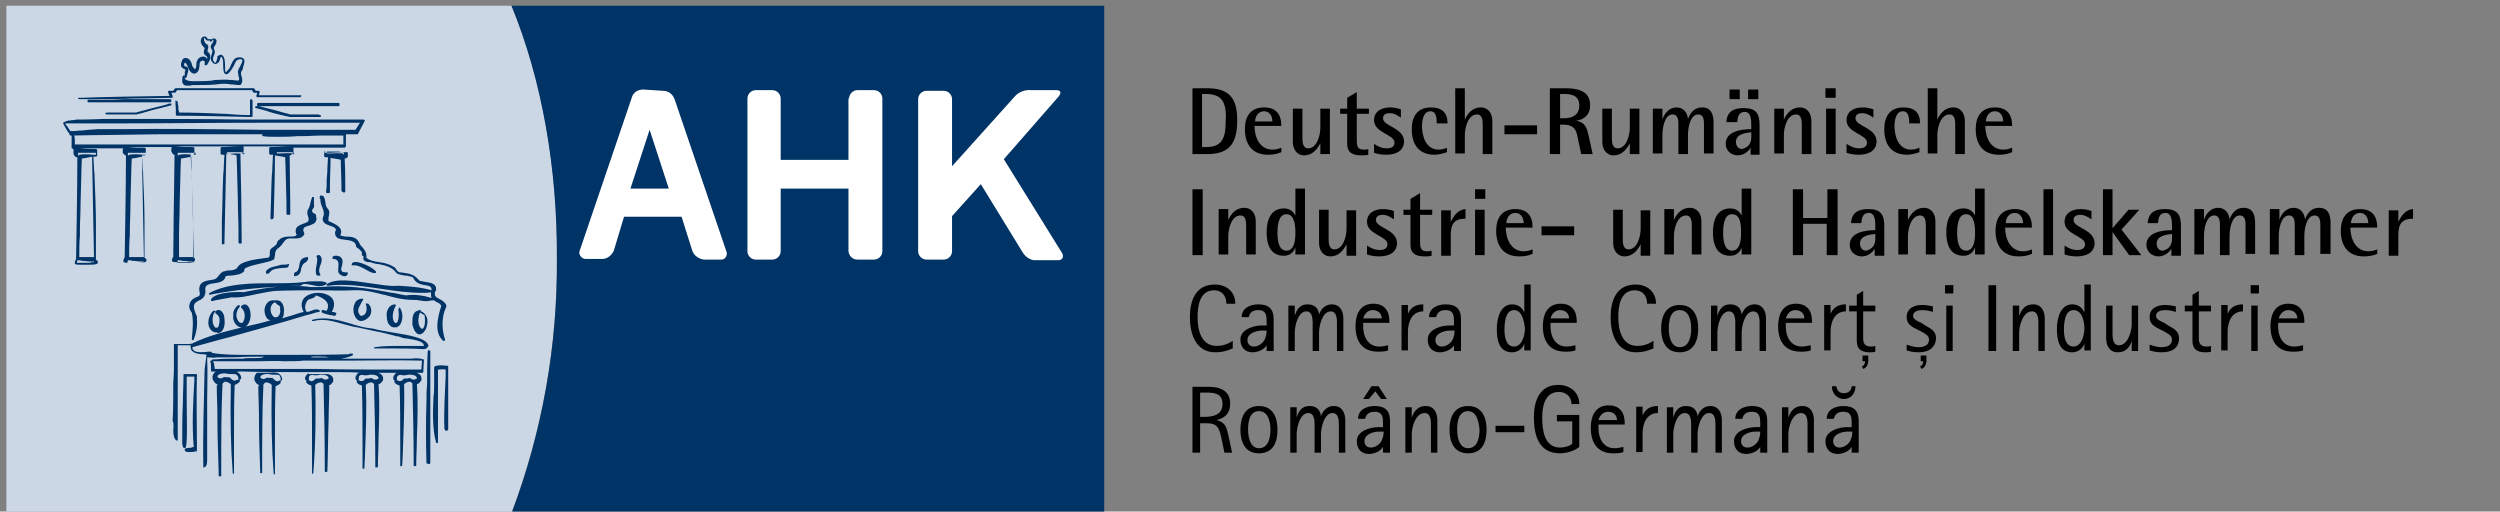 <svg xmlns="http://www.w3.org/2000/svg" xmlns:xlink="http://www.w3.org/1999/xlink" id="Ebene_1" x="0px" y="0px" viewBox="0 0 391 80" style="enable-background:new 0 0 391 80;" xml:space="preserve"><rect x="0" y="0" width="391" height="80" fill="#808080" stroke="none"/><style type="text/css">	.st0{fill:#CCD7E6;}	.st1{fill:#003366;}	.st2{fill:#FFFFFF;}	.st3{fill-rule:evenodd;clip-rule:evenodd;fill:#FFFFFF;}	.st4{fill-rule:evenodd;clip-rule:evenodd;fill:none;}</style><path class="st0" d="M80,0.9H1v79.3h79c4.8-12.7,7.2-26.2,7.1-39.8C87.2,26.2,84.8,12.5,80,0.9"></path><path class="st1" d="M172.7,80.3H80c4.8-12.7,7.2-26.1,7.1-39.7c0.1-14-2.3-28-7.1-39.7h92.7V80.3z"></path><path class="st2" d="M132.8,15.4c0-0.7,0.6-1.3,1.3-1.3h2.6c0.7,0,1.3,0.6,1.3,1.3c0,0,0,0,0,0v23.9c0,0.7-0.6,1.3-1.3,1.3h-2.6 c-0.7,0-1.3-0.5-1.4-1.3c0,0,0,0,0,0v-9.8h-10.6v9.8c0,0.7-0.6,1.3-1.3,1.3h-2.6c-0.7,0-1.3-0.6-1.3-1.3V15.4c0-0.7,0.6-1.3,1.3-1.3 h2.6c0.7,0,1.3,0.6,1.3,1.3V25h10.6V15.4z"></path><path class="st2" d="M165.3,15.4c0.7-0.7,0.8-1.3-0.1-1.3h-3.9c-1-0.1-2,0.3-2.6,1l-9.8,10.9V15.5c0-0.7-0.6-1.3-1.3-1.3h-2.7 c-0.7,0-1.3,0.6-1.3,1.3v23.8c0,0.7,0.6,1.3,1.3,1.3h2.7c0.7,0,1.3-0.6,1.3-1.3v-5.5l4.5-5l6.5,10.6c0.4,0.7,1.1,1.2,1.8,1.3h3.8 c0.7,0,1-0.6,0.5-1.3L157,24.9L165.3,15.4z"></path><path class="st3" d="M103.7,14.2c0.8,0,1.5,0.5,1.8,1.3l8.1,23.8c0.2,0.4,0,1-0.4,1.2c-0.1,0.1-0.3,0.1-0.5,0.1h-2.6 c-0.8-0.1-1.5-0.6-1.8-1.3l-1.7-5.4h-9L96,39.2c-0.3,0.7-1,1.3-1.8,1.3h-2.6c-0.5,0-0.9-0.4-1-0.9c0-0.2,0-0.3,0.1-0.5l8.1-23.8 c0.2-0.8,0.9-1.3,1.8-1.3L103.7,14.2z M98.6,29.5h6l-3-9.2L98.6,29.5z"></path><line class="st4" x1="1.2" y1="1.1" x2="1.2" y2="80.2"></line><g>	<path class="st1" d="M66.8,63.6L66.8,63.6l0.4,8.9v0L66.8,63.6z M66.7,62.8c-0.1,3.1-0.1,6.1,0,9.7l0,0l0.1,0l0.4,0.1l0,0l0,0  l0.1-0.2l0,0c0-1.7,0-3.4,0-5.2c0-4,0-8.2,0-12.3c0-0.1-0.1-0.1-0.1-0.1H67c-0.1,0-0.1,0.1-0.1,0.1c-0.1,1.7-0.1,3.5-0.1,5.1l0,0.1  C66.7,61,66.7,61.9,66.7,62.8 M66.4,49.3c0.2,1.4-0.1,2-0.3,2.1c-0.1,0.1-0.2,0-0.3-0.1c-0.3-0.3-0.6-1.2-0.1-2.5l0.1-0.1  c0,0,0-0.1,0-0.1c0,0,0-0.1,0-0.1l0,0c0,0-0.1-0.1-0.2,0l-0.3,0.1c-0.7,0.2-0.8,1-0.8,1.6l0,0.6c0,0,0,0,0,0l0,0  c0.3,1.2,0.8,1.5,1.1,1.5c0.6,0,1.1-0.8,1.2-1.5c0.2-0.9-0.1-1.7-0.9-2.1c-0.1,0-0.1,0-0.2,0c0,0.1,0,0.1,0,0.2L66.4,49.3z   M62.3,48.4c0.2,1.4-0.1,2-0.3,2.1c-0.1,0.1-0.2,0-0.3-0.1c-0.3-0.3-0.5-1.3,0.2-2.6c0,0,0-0.1,0-0.1c0,0-0.1-0.1-0.1-0.1  c-0.4,0-0.7,0.2-0.9,0.4c-0.4,0.5-0.5,1.1-0.4,1.6c0,0,0,0,0,0c0,0.6,0.2,1.1,0.6,1.4c0.2,0.2,0.5,0.2,0.7,0.2c0.2,0,0.3,0,0.4-0.1  c0.4-0.2,0.6-0.6,0.7-1.2c0.1-0.5,0-1.2-0.3-1.7c0,0-0.1-0.1-0.1-0.1c0,0-0.1,0-0.1,0.1C62.4,48.2,62.4,48.2,62.3,48.4  C62.3,48.3,62.3,48.3,62.3,48.4 M61.4,52c-1.2-0.2-2.4-0.4-3-0.6c0,0,0,0,0,0c-1.2-0.1-2.4-0.4-3.6-0.8c-2-0.6-4-1.1-5.9-0.6  c-0.1,0-0.1,0.1-0.1,0.1c0,0.1,0,0.1,0.1,0.1c0,0,0.1,0,0.1,0l0,0c0,0,0.1,0,0.1,0c1.4-0.4,2.9,0,4.3,0.4c0.8,0.2,1.7,0.5,2.5,0.6  c1,0.2,1.8,0.4,2.3,0.5c1.1,0.2,2,0.4,3.5,0.8c0.2,0.1,0.3,0.1,0.5,0.1c0.1,0,0.2,0,0.3,0.1c0,0,0,0,0.1,0c0.3,0.2,0.8,0.2,1.4,0.3  c1.1,0.2,2.3,0.4,2.3,1.1c-0.7,0-1.3,0-2,0l0,0l0,0c-0.5,0-1,0-1.5,0l-0.1,0c-1.4,0-2.8,0-4.1,0.2c-0.1,0-0.1,0.1-0.1,0.1  c0,0.1,0.1,0.1,0.1,0.1c0.9,0,1.9,0,2.8,0c1.5,0,3.1,0,4.7,0.1c0.1,0,0.1,0,0.1,0c0.4,0,0.6-0.1,0.8-0.5c0,0,0-0.1,0-0.1  C66.6,52.8,63.8,52.4,61.4,52 M57.2,47.5c0.2,0.5,0.2,1.2-0.1,1.6c-0.2,0.2-0.4,0.3-0.7,0.3c-0.7-0.7-0.3-1.3,0.1-2  c0.1-0.2,0.2-0.4,0.3-0.5c0,0,0-0.1,0-0.1c0,0-0.1-0.1-0.1-0.1c-0.4,0-0.8,0.2-1,0.4c-0.3,0.4-0.5,1-0.4,1.6c0,0,0,0.1,0,0.1l0,0  c0.2,1,0.7,1.3,1,1.4c0.1,0,0.1,0,0.2,0c0.5,0,1.1-0.4,1.4-0.9c0.3-0.6,0.2-1.3-0.3-1.8c0,0-0.1-0.1-0.2,0  C57.2,47.4,57.2,47.4,57.2,47.5 M62.5,60.3L62.5,60.3L62.5,60.3L62.5,60.3z M63,58.6L63,58.6L63,58.6L63,58.6z M62.1,59.5  C62.1,59.5,62,59.5,62.1,59.5C62,59.5,62,59.4,62.1,59.5c-0.1-0.4,0-0.6,0.1-0.7c0.2-0.2,0.5-0.2,0.8-0.1l0,0c0.3,0,0.6,0,0.8-0.1  c0,0,0.1,0,0.1,0c0.4,0,0.8,0,1.1,0.2c0.1,0.1,0.2,0.2,0.2,0.3c0,0.1-0.1,0.2-0.2,0.2c-0.2,0.1-0.4,0.1-0.6,0  c-0.2-0.2-0.4-0.2-0.7-0.1c-0.1,0-0.3,0-0.4,0c-0.1,0-0.1,0-0.1,0c-0.2,0.2-0.4,0.4-0.6,0.4c-0.1,0-0.3,0-0.4-0.1c0,0,0,0-0.1,0  L62.1,59.5z M61.5,59.1c0,0.1,0,0.3,0.2,0.4c0,0,0,0,0,0.1l0,0.1c0,0,0,0.1,0,0.1c0.2,0.3,0.5,0.4,0.8,0.5c0.1,3.1,0.1,6.3,0.1,9.4  l0,0.3c0,0.9,0,1.9,0,2.8c0,0,0,0.1,0,0.1c0,0,0.1,0,0.1,0l0.1,0c0.1,0,0.1-0.1,0.1-0.1l0.1-1.9c0.1-3.5,0.3-7.2,0.2-10.8  c0.3-0.3,0.6-0.4,1-0.4c0,0,0.1,0.1,0.1,0.1l0,0c0.1,0.1,0.2,0.1,0.2,0.2c0.1,4.1,0.2,8.3,0.2,12.8c0,0,0,0.1,0,0.1  c0,0,0.1,0,0.1,0l0.2,0c0.1,0,0.1-0.1,0.1-0.1c0-1.5,0.1-2.9,0.1-4.4c0.1-2.7,0.2-5.6,0-8.3c0.4-0.1,0.5-0.4,0.7-0.6l0,0  c0,0,0,0,0,0c0.1-0.6-0.1-1-0.8-1.2c0,0,0,0-0.1,0c-0.4,0-0.8,0-1.3,0c-0.5,0-1.1,0-1.6,0C62,58.2,61.5,58.7,61.5,59.1 M57.1,58.6  L57.1,58.6L57.1,58.6z M56.2,59.5c0,0-0.1,0-0.1,0c0,0,0,0,0-0.1c0-0.3,0-0.5,0.1-0.6c0.2-0.2,0.5-0.2,0.8-0.1l0,0  c0.3,0,0.6,0,0.8-0.1c0,0,0.1,0,0.1,0c0.4,0,0.8,0,1.1,0.2c0.1,0.1,0.2,0.2,0.2,0.3c0,0.1-0.1,0.2-0.2,0.2c-0.1,0.1-0.4,0.1-0.6,0  c-0.2-0.2-0.4-0.2-0.7-0.1c-0.1,0-0.3,0-0.4,0c-0.1,0-0.1,0-0.1,0c-0.2,0.2-0.4,0.4-0.6,0.4c-0.1,0-0.3,0-0.4-0.1  C56.3,59.5,56.3,59.5,56.2,59.5L56.2,59.5z M55.6,59.1c0,0.1,0,0.3,0.2,0.4c0,0,0,0,0,0.1l0,0.1c0,0,0,0.1,0,0.1  c0.2,0.3,0.5,0.4,0.8,0.5c0.1,3.3,0.1,6.6,0.1,9.9c0,1,0,2,0,3c0,0,0,0.1,0,0.1c0,0,0.1,0,0.1,0h0l0.1,0c0.1,0,0.1-0.1,0.1-0.1  c0-0.8,0.1-1.6,0.1-2.4c0.1-3.5,0.3-7,0.1-10.6c0.3-0.3,0.6-0.4,1-0.4c0,0,0.1,0.1,0.1,0.1l0,0c0.1,0.1,0.2,0.1,0.2,0.2  c0.1,4.1,0.2,8.3,0.2,12.9c0,0,0,0.1,0,0.1c0,0,0.1,0,0.1,0l0.2,0c0.1,0,0.1-0.1,0.1-0.1c0-1.4,0.1-2.9,0.1-4.4l0-0.1  c0.1-2.8,0.2-5.6,0-8.4c0.4-0.1,0.5-0.4,0.7-0.6l0,0c0,0,0,0,0,0c0.1-0.6-0.1-1-0.8-1.2c0,0,0,0-0.1,0c-0.4,0-0.8,0-1.3,0  c-0.5,0-1.1,0-1.6,0C56.1,58.2,55.6,58.7,55.6,59.1 M48.8,60.3L48.8,60.3L48.8,60.3L48.8,60.3z M48.4,59.5c0,0-0.1,0-0.1,0  c0,0,0,0,0-0.1c0-0.3,0-0.5,0.1-0.6c0.2-0.2,0.5-0.2,0.8-0.1l0,0c0.3,0,0.6,0,0.8-0.1c0,0,0.1,0,0.1,0c0.4,0,0.8,0,1.1,0.2  c0.1,0.1,0.2,0.2,0.2,0.3c0,0.1-0.1,0.2-0.2,0.2c-0.2,0.1-0.4,0.1-0.6,0c-0.2-0.2-0.4-0.2-0.7-0.1c-0.1,0-0.3,0-0.4,0  c-0.1,0-0.1,0-0.1,0c-0.2,0.2-0.4,0.4-0.6,0.4C48.8,59.7,48.7,59.6,48.4,59.5C48.5,59.5,48.4,59.5,48.4,59.5 M47.7,59.1  c0,0.1,0,0.3,0.2,0.4c0,0,0,0,0,0.1l0,0.1c0,0,0,0.1,0,0.1c0.2,0.3,0.5,0.4,0.8,0.5c0.1,2.8,0.1,5.6,0.1,8.3v0.1c0,1.7,0,3.5,0,5.3  c0,0.1,0.1,0.1,0.1,0.1c0.1,0,0.1-0.1,0.1-0.1c0.4-4.9,0.4-10.3,0.3-13.8c0.3-0.3,0.6-0.4,1-0.4c0,0,0.1,0.1,0.1,0.1  c0.1,0,0.2,0.1,0.2,0.2c0.1,4.1,0.2,8.6,0.2,13.6c0,0,0,0.1,0,0.1c0,0,0.1,0,0.1,0l0.2,0c0.1,0,0.1-0.1,0.1-0.1  c0.1-2.7,0.1-5.5,0.2-8.2l0-0.1c0-1.6,0.1-3.2,0.1-4.8c0,0,0,0,0-0.1c0-0.1-0.1-0.2-0.1-0.2c0,0,0,0,0,0c0.4-0.1,0.5-0.4,0.7-0.6  l0,0c0,0,0,0,0,0c0.1-0.6-0.1-1-0.8-1.2c0,0,0,0-0.1,0c-0.4,0-0.8,0-1.3,0c-0.5,0-1.1,0-1.6,0C48.3,58.2,47.8,58.7,47.7,59.1   M43.9,59.5c0,0-0.1,0-0.1,0l0,0c0,0-0.1,0-0.1,0c-0.1,0.1-0.3,0.2-0.4,0.1c-0.2,0-0.4-0.2-0.6-0.4c0,0-0.1-0.1-0.1-0.1  c0,0,0,0,0,0c-0.1,0-0.2,0-0.4,0c-0.2,0-0.5-0.1-0.7,0.1c-0.2,0.1-0.4,0.1-0.6,0c-0.1-0.1-0.2-0.2-0.2-0.2c0-0.1,0.1-0.2,0.2-0.3  c0.3-0.2,0.7-0.2,1.1-0.2c0,0,0.1,0,0.1,0c0.2,0.1,0.5,0.1,0.8,0.1l0,0c0.3,0,0.7,0,0.8,0.1C43.9,59,43.9,59.2,43.9,59.5  C43.9,59.5,43.9,59.5,43.9,59.5 M39.8,59.5L39.8,59.5C39.8,59.5,39.8,59.5,39.8,59.5L39.8,59.5c0.2,0.3,0.3,0.6,0.7,0.7  c0,0,0,0,0,0c0,0.1,0,0.2-0.1,0.2c0,0,0,0,0,0.1c0,1.5,0.1,3,0.1,4.5l0,0.3c0,2.8,0.1,5.7,0.2,8.6c0,0,0,0.1,0,0.1c0,0,0.1,0,0.1,0  h0l0,0c0,0,0.1,0,0.1,0c0.1,0,0.1-0.1,0.1-0.1c0-5.3,0-9.7,0.2-13.8c0.1-0.1,0.1-0.1,0.2-0.2c0.1,0,0.1-0.1,0.1-0.1  c0.4,0,0.7,0.1,1,0.4c-0.1,5.6,0,10,0.3,13.9c0,0.1,0.1,0.1,0.1,0.1c0.1,0,0.1-0.1,0.1-0.1c0-1.8,0-3.7,0-5.5v0  c0-2.7,0-5.5,0.1-8.2c0.3-0.1,0.6-0.3,0.8-0.5c0,0,0-0.1,0-0.1l0-0.1c0,0,0,0,0-0.1c0.2-0.1,0.3-0.3,0.2-0.4c0-0.4-0.5-0.9-0.9-0.9  c-0.5-0.1-1.1,0-1.6,0l-0.1,0c-0.4,0-0.8,0-1.2,0c0,0,0,0-0.1,0C40,58.4,39.7,58.9,39.8,59.5 M37.3,59.4c-0.1,0-0.2,0-0.2,0  c0,0-0.1,0-0.1,0c-0.1,0.1-0.3,0.2-0.4,0.1c-0.2,0-0.4-0.2-0.6-0.4c0,0-0.1-0.1-0.1-0.1c0,0,0,0,0,0c-0.1,0-0.2,0-0.4,0  c-0.2,0-0.5-0.1-0.7,0.1c-0.2,0.1-0.4,0.1-0.6,0c-0.1-0.1-0.2-0.1-0.2-0.2c0-0.1,0.1-0.2,0.2-0.3c0.3-0.2,0.7-0.2,1.1-0.2h0  c0,0,0.1,0,0.1,0c0.2,0.1,0.5,0.1,0.8,0.1c0.3,0,0.7,0,0.8,0.1C37.3,58.9,37.3,59.1,37.3,59.4C37.3,59.4,37.3,59.4,37.3,59.4   M33.3,59.4C33.3,59.4,33.3,59.4,33.3,59.4L33.3,59.4c0.2,0.3,0.3,0.6,0.7,0.7c0,0,0,0,0,0c0,0.1,0,0.2-0.1,0.2c0,0,0,0,0,0.1  c0,1.4,0.1,2.9,0.1,4.3l0,0.3c0,2.9,0.1,5.9,0.2,8.9l0,0.5c0,0.1,0.1,0.1,0.1,0.1l0.2,0c0,0,0.1,0,0.1,0c0,0,0-0.1,0-0.1v-0.5  c0-5.3,0-9.7,0.2-13.9c0.1-0.1,0.1-0.1,0.2-0.2c0.1,0,0.1-0.1,0.1-0.1c0.4,0,0.7,0.1,1,0.4c-0.1,5.6,0,10,0.3,13.9c0,0,0,0.1,0,0.1  c0,0,0.1,0,0.1,0c0.1,0,0.1-0.1,0.1-0.1c0-1.9,0-3.7,0-5.6v0c0-2.7,0-5.4,0.1-8.2c0.3-0.1,0.6-0.3,0.8-0.5c0,0,0-0.1,0-0.1l0-0.1  c0,0,0-0.1,0-0.1c0.2-0.1,0.3-0.3,0.2-0.4c0-0.4-0.5-0.9-0.9-0.9c-0.5-0.1-1,0-1.6,0l0,0c-0.4,0-0.9,0-1.3,0c0,0,0,0-0.1,0  C33.4,58.3,33.1,58.8,33.3,59.4 M28.6,63.1c-0.1,2-0.1,4.1-0.1,6.2c0,0,0,0,0,0c0,0,0,0,0,0.1c0.1,0.6,0.2,0.7,0.4,0.7  c0.3,0,0.4-0.9,0.3-7.4c0-1.7,0-3.3,0-3.8c0.3,0,0.9,0,1.2,0l0,0.2c0,0,0,0,0,0l0,0.4c-0.2,3.4-0.4,7-0.1,10.4l0,0c0,0-0.1,0-0.1,0  L30,70c-0.3,0-0.7,0.1-0.9,0.1c0,0-0.1,0-0.1,0.1c-0.1,0-0.1,0.1-0.1,0.2c0,0,0,0.1,0,0.1c0.2,0.2,0.4,0.2,0.8,0.2  c0.3,0,0.6,0,0.8-0.1c0.1,0,0.1,0,0.2,0c0.1,0,0.1-0.1,0.1-0.1l0-0.8c0-3.6-0.1-7.4,0-11.1c0,0,0-0.1,0-0.1l0,0c0,0-0.1,0-0.1,0  l-0.4,0c-0.9,0-1.4,0-1.5,0c0,0-0.1,0-0.1,0l0,0.1c0,0,0,0.1,0,0.1C28.7,60.1,28.6,61.7,28.6,63.1L28.6,63.1z M33.3,56.5  c2.1,0,4.2,0,6.4,0l0.6,0c1.4,0,2.9-0.1,4.2,0l0,0c0.6,0,2.5,0,2.9-0.1c2.3,0,4.6,0,7.2,0c3.5,0,7.5-0.1,11.4,0l-0.1,1.4  c-0.6,0-1.6,0-2.4,0l-0.7,0c0,0-0.1,0-0.1,0c-4.5,0-9.2,0-13.3-0.1l-1.6,0c0,0-0.1,0-0.1,0c-0.5,0-1.6,0-1.6,0c-0.2,0-0.6,0-1.2,0  l-0.3,0c-0.7,0-1.5,0-2,0c0,0,0,0,0,0c-0.1,0-0.7,0-1.2,0c-0.2,0-0.5,0-0.7,0c0,0,0,0,0,0c-0.1,0-0.5,0-0.8,0l-0.1,0  c-0.4,0-0.6,0-0.7,0l0,0c-0.7,0-1.7,0-2,0c0,0,0,0,0,0c0,0-0.1,0-0.1,0c-1.1,0-2.2,0-3.4,0c0-0.2-0.1-0.4-0.1-0.6  c0-0.1,0-0.2,0-0.2L33.3,56.5z M51.7,55.9c-0.9,0-1.8,0-2.7,0c-0.1,0-0.2,0-0.3,0c0,0,0,0,0,0c0,0,0,0,0-0.1c0.7-0.1,1.5,0,2.3,0  l0,0C51.3,55.9,51.5,55.9,51.7,55.9 M42.5,47.7C42.5,47.7,42.5,47.7,42.5,47.7c0.2-0.3,0.4-0.4,0.6-0.4c0.1,0.2,0.2,0.3,0.4,0.4  c0.2,0.1,0.4,0.3,0.3,0.5c0,0,0,0,0,0.1c0.1,0.4,0,1.1-0.5,1.3c-0.4,0.1-0.6-0.1-0.7-0.3C42.3,48.9,42.2,48.2,42.5,47.7 M29.5,53.8  l-0.1,0c-0.7,0-1.1,0-1.1,0l-1,0c-0.1,0-0.1,0.1-0.1,0.1c0,0.4,0,0.9,0,1.3v0c0,0.7,0,1.4,0,2l0,0c0,0.1,0,0.3,0,0.8  c0,0.7-0.1,1.8-0.1,1.8c0,0,0,0,0,0l0,1c0,1.6,0,3.3-0.1,5c0,0,0,0,0,0c0,0,0,0.2,0.1,0.2c0,0.4,0.1,0.8,0,1.2  c0,0.8,0.1,1.4,0.5,1.7c0,0,0.1,0,0.1,0c0.1,0,0.1-0.1,0.1-0.1v-1.7c0-0.9,0-1.9,0-2.8v-1.4c0-3,0-6,0-8.9c0.3,0,0.6,0,0.8,0l0.1,0  c0.3,0,0.7,0,1.1,0c0,0.2,0,0.4,0.1,0.7l0,0c0.1,0.2,0.4,0.4,0.6,0.5c0.4,0.1,0.7,0.2,1.1,0.2c0.2,0,0.5,0,0.7,0.1L32,57.8  c-0.1,5-0.3,10.1-0.2,15.2c0,0,0,0.1,0,0.1c0,0,0.1,0,0.1,0c0,0,0,0,0,0c0.5-0.1,0.5-0.8,0.5-1.3c0-0.2,0-0.3,0-0.4  c0-2.9,0-5.8,0-8.7l0-0.1c0-2.2,0.1-4.5,0-6.7c0.1,0,0.2,0,0.3,0c0.4,0,0.8,0.1,1.1,0c1.6,0,3.2,0,4.6-0.1h0c2.9,0,6-0.1,8.9-0.1  c0,0,0,0,0,0c-0.9,0-1.8,0-2.8,0l-0.2,0c-1,0-2,0-3,0C41.2,56,40.5,56,39.7,56h-0.1c-0.7,0-1.3,0-1.6,0.1c0,0,0,0,0,0  c-0.3,0-0.6,0-1,0l-0.2,0c-0.9,0-2,0-3,0.1c0,0-0.1,0-0.2,0l0,0c-0.2,0-0.4,0-0.5,0.1c0,0,0,0,0,0.1c0,0,0,0,0,0c0,0,0,0-0.1,0  c0,0-0.1,0-0.1,0.1c0,0,0,0.1,0,0.1c0.1,0.3,0.1,0.6,0.1,0.9c0,0.2,0,0.3,0,0.5c0,0.1,0.1,0.1,0.1,0.1c1.5,0.1,3.1,0.1,4.6,0l0.1,0  c3.3,0.1,6.6,0.1,10,0.1c0,0,0.1,0,0.1,0h1.7c0,0,0.1,0,0.1,0c0.9,0,1.9,0,2.8,0l0.1,0c1.3,0,2.6,0,3.9,0.1c1,0,2,0,3,0l0,0  c0.9,0,1.7,0,2.6,0c0.4,0,0.9,0,1.3,0l0.1,0c0.8,0,1.8,0,2.6,0c0.1,0,0.1-0.1,0.1-0.1l0.1-1.9c0-0.1,0-0.1-0.1-0.1  c-0.6-0.2-1.3-0.2-1.9-0.1l0,0c-0.4,0-0.8,0-1.2,0c0,0-0.1,0-0.1,0c-1.9,0-3.8,0-5.6,0h-0.8c-1.1,0-2.2,0-3.3,0  c0.6-0.1,1.2-0.2,1.8-0.5c0.1,0,0.1-0.1,0.1-0.2c0-0.1-0.1-0.1-0.1-0.1h-0.4c0,0-0.1,0-0.1,0.1c-2.8,0.1-6.6,0.1-9.7,0.1h-0.2  c-1,0-1.9,0-2.7,0c-1,0-2.1,0-3.1,0h0c-2,0-3.9,0-5.7-0.3l0,0L33,55v0c-0.1,0-0.2,0-0.4,0c-0.7,0.1-1.9,0.2-2.3-0.2  c-0.1-0.1-0.2-0.2-0.2-0.4c0,0,0,0,0-0.1l0,0c0,0-0.1-0.1-0.1-0.1c0,0,0,0,0,0c0,0,0.1,0.1,0.1,0.1c0,0,0,0,0,0  c1.9-0.5,3.9-1.1,5.9-1.6c3.9-1.1,8-2.2,11.9-3.4c0,0,0,0,0,0c0.3-0.1,0.5-0.1,0.8-0.2l0,0c0.4-0.1,0.8-0.3,1.2-0.3  c0.1,0,0.1-0.1,0.1-0.1l0-0.1c0,0,0-0.1-0.1-0.1c-0.1-0.1-0.3-0.1-0.4-0.1c0,0,0,0-0.1,0c-0.2,0-0.5,0.1-0.7,0.2  c-0.3,0.1-0.7,0.3-0.8,0.1c-0.3-0.5-0.2-1.2,0.2-1.7c0.1-0.2,0.4-0.2,0.6-0.3c0.3-0.1,0.6-0.2,0.7-0.5c0.7,0.2,1.5,0.6,1.8,1.2  c0.2,0.4,0.1,0.8-0.1,1.2h0c-0.1,0-0.3,0-0.4-0.1c0,0,0,0-0.1,0c0,0-0.1,0-0.1,0l0,0c0,0-0.1,0-0.1,0c-0.1,0-0.1,0-0.1,0.1l0,0.1  c0,0.1,0,0.1,0.1,0.2c0.4,0.2,0.9,0.3,1.3,0.4l0.1,0c0.2,0,0.4,0.1,0.5,0.1c0.1,0,0.1,0,0.2-0.1l0.1-0.2c0,0,0-0.1,0-0.1  c0,0,0-0.1-0.1-0.1c-0.1,0-0.2-0.1-0.4-0.1l-0.1,0c0,0-0.1,0-0.1,0c0.7-1.3,0.2-2.1-0.2-2.4c-1-0.8-2.9-0.8-3.9,0  c-0.4,0.3-1,1.1-0.3,2.4c-0.6,0.1-1.1,0.3-1.7,0.5l0,0c-0.6,0.2-1.1,0.3-1.7,0.5c0.2-0.2,0.3-0.5,0.3-0.9c0.1-0.7-0.1-1.5-0.6-1.8  c-0.2-0.1-0.5-0.2-0.9-0.1c-0.3-0.1-0.5,0-0.7,0.1l-0.1,0c-0.4,0.3-0.6,0.7-0.7,1.1c0,0,0,0,0,0.1c-0.1,0.5,0.1,1.1,0.3,1.4  c0.1,0.2,0.3,0.3,0.6,0.4c-1.3,0.4-2.7,0.7-4,1c-2.9,0.7-5.8,1.4-8.4,2.7l0,0l0,0c0,0,0-0.1,0-0.1c0,0-0.1,0-0.1,0  C30,53.8,29.7,53.8,29.5,53.8 M38.1,48.6c0.3,0.6,0.2,1.5-0.2,1.9l-0.3,0c-0.4-0.2-0.5-0.6-0.6-0.9c-0.1-0.6,0.1-1.2,0.5-1.6  c0,0,0-0.1,0-0.2c0,0-0.1-0.1-0.1-0.1c-0.2,0-0.4,0.2-0.6,0.5c-0.2,0.3-0.4,0.7-0.3,1c-0.2,1,0.4,1.8,1.1,2c0.1,0,0.2,0,0.3,0  c0.3,0,0.9-0.1,1.2-1.2c0.2-0.6,0.1-1.9-0.5-2.3c-0.2-0.1-0.5-0.2-0.9,0.2c0,0,0,0.1,0,0.1c0,0,0,0.1,0,0.1l0.1,0.1  C37.9,48.3,38,48.4,38.1,48.6 M33.7,49c0.3,0.2,0.5,0.4,0.6,0.7c0.1,0.5,0,1.1-0.2,1.5c-0.3,0.1-0.5,0.1-0.6-0.2  c-0.4-0.5-0.3-1.8,0.1-2.2l0.2-0.1C33.6,48.9,33.7,49,33.7,49 M34.4,52c0.3-0.1,0.9-0.7,0.7-2.2c0-0.5-0.3-1.2-0.8-1.3  c-0.1,0-0.3-0.1-0.6,0.2c0,0,0,0,0,0c0-0.1-0.1-0.1-0.1-0.1c-0.2,0-0.3,0-0.4,0.2l0,0l0,0c0,0-0.1,0.1-0.1,0.1  C33,49,33,49.1,32.9,49.2c-0.5,1-0.4,2,0.2,2.5c0.2,0.2,0.5,0.3,0.8,0.3C34.1,52.1,34.3,52.1,34.4,52 M48.1,32.9 M48.9,32.7  c0.2-0.2,0.3-0.5,0.2-0.8l0,0c0-0.1,0-0.3,0-0.4c0-0.2,0-0.4,0-0.6c0-0.1-0.1-0.1-0.1-0.1l-0.1,0c-0.1,0-0.1,0-0.1,0.1  c-0.1,0.2-0.1,0.4-0.2,0.6c-0.1,0.5-0.2,1-0.5,1.4c0,0,0,0,0,0.1c-0.1,0.3,0,0.6,0.1,0.9c0.1,0.3,0.1,0.5,0,0.7  c-0.2,0.2-0.5,0.3-0.8,0.4c-0.5,0.2-1,0.4-1.1,0.8c-0.1,0.3-0.1,0.6,0.1,0.9C46.3,37,45.8,37,45.2,37c-0.5,0-1.1,0.1-1.4,0.4  c-0.3,0.2-0.5,0.4-0.5,0.7c-0.1,0.2-0.3,0.3-0.5,0.5c-0.2,0.1-0.3,0.2-0.5,0.4c0,0,0,0,0,0c-0.1,0.2-0.1,0.4-0.1,0.6  c0,0.3,0,0.5-0.2,0.7l-0.1,0c-1.4,0.2-2.8,0.3-4.1,0.9c-0.3,0.2-0.6,0.4-0.7,0.7c-0.3,0.3-0.8,0.4-1.3,0.4c-0.2,0-0.4,0-0.5,0.1  c-0.6,0-0.8,0.4-1.1,0.7c-0.2,0.3-0.4,0.5-0.7,0.6c-0.2,0-0.4,0.1-0.6,0.1c-0.7,0.1-1.6,0.3-1.7,1.1c-0.1,0.3,0,0.5,0,0.7  c0.1,0.4,0.1,0.7-0.3,0.8c-0.6,0.2-1,0.5-1.2,1c-0.2,0.5-0.1,1,0.3,1.5c0.3,1.4,0.1,2.9,0,4.1c0,0.1,0,0.1,0.1,0.2l0.1,0  c0,0,0,0,0,0c0.1,0,0.1,0,0.1-0.1c0.4-1,0.6-2.1,0.5-3.2l0-0.3c0,0,0-0.1,0-0.1c0,0,0,0,0,0c-0.4-0.9-0.6-1.5-0.4-1.9  c0.1-0.3,0.4-0.4,0.7-0.6c0.5-0.2,1.2-0.6,1-1.9c0.1-0.6,0.7-0.7,1.4-0.8c0.7-0.1,1.6-0.2,1.8-1.1c0.3-0.1,0.6-0.1,0.9-0.1l0,0  c0.8-0.1,1.6-0.2,2-0.7c0,0,0,0,0-0.1c0-0.3,0.2-0.4,0.5-0.5c0.6-0.3,1.4-0.4,2.1-0.6l0,0c0.8-0.2,1.5-0.3,2-0.6  c0,0,0.1-0.1,0.1-0.1c0-0.2,0.1-0.4,0.1-0.5c0-0.4,0.1-0.9,0.4-1.1c0.3-0.2,0.6-0.5,0.8-0.8c0.3-0.4,0.5-0.8,1.1-0.8  c0.2,0,0.4,0,0.6,0c0.7,0,1.4,0,1.7-0.7c0,0,0-0.1,0-0.1c-0.2-0.4-0.2-0.6-0.1-0.8c0.1-0.2,0.4-0.3,0.8-0.4c0.5-0.2,1.1-0.3,1.2-1  c0-0.3-0.1-0.5-0.1-0.8C48.8,33.3,48.7,33,48.9,32.7 M41.7,42.3L41.7,42.3c0,0-0.1,0.1-0.1,0.1c0,0,0,0,0,0c0,0,0,0.1,0,0.3  c0,0.1,0,0.1,0.1,0.1c0.1,0,0.1,0,0.2,0c0.1,0,0.2-0.1,0.3-0.2c0.4-0.6,1.2-0.6,2-0.7l0,0c0.3,0,0.6,0,0.8-0.1c0,0,0.1,0,0.1-0.1  l0.1-0.3c0,0,0-0.1,0-0.1c0,0-0.1-0.1-0.1,0c-0.3,0.1-0.7,0.1-1.1,0.1C43.1,41.7,42.2,41.7,41.7,42.3 M46.1,42.6l0,0.1H46v0.4  c0,0,0,0.1,0,0.1c0,0,0.1,0,0.1,0l0,0c0.8-0.1,0.9-0.6,1-1.1c0-0.2,0.1-0.4,0.2-0.6c0.1-0.2,0.2-0.3,0.4-0.4  c0.3-0.2,0.5-0.4,0.5-0.8c0-0.1-0.1-0.1-0.1-0.1c-1.2,0.1-1.2,0.8-1.3,1.4C46.7,42.1,46.6,42.5,46.1,42.6L46.1,42.6z M49.3,44  L49.3,44c-0.6,0-1.1,0-1.6,0.1c0,0,0,0,0,0c-1.6,0.2-3.2,0.2-4.9,0.2c-3.5,0-7.1,0-10,1.5c-0.1,0-0.1,0.1-0.1,0.2  c0,0.1,0.1,0.1,0.1,0.1c0,0,0,0,0,0c4.5-0.9,9.1-1.2,13-1.4c0.1,0,0.3,0,0.5,0c0.4,0,0.7,0.1,1-0.2c0.1,0,0.1-0.1,0.2-0.1  c0.5,0,0.9,0.1,1.4,0.2c0.8,0.2,1.5,0.3,2.2-0.2c0,0,0.1-0.1,0-0.1c0-0.1-0.1-0.1-0.1-0.1C50.6,44,50.3,44,50,44l-0.1,0  C49.7,44,49.5,44,49.3,44 M50,39.9l-0.3,0c0,0-0.1,0-0.1,0.1L49.5,40c0,0,0,0.1,0,0.1c0.2,0.4,0.1,0.9,0,1.4c-0.1,0.5-0.2,1,0,1.5  c0,0,0.1,0.1,0.1,0.1H50c0.1,0,0.1,0,0.1-0.1c0,0,0-0.1,0-0.1c-0.3-0.4-0.2-0.9,0-1.4c0.2-0.5,0.4-1.1-0.1-1.6  C50.1,39.9,50,39.9,50,39.9 M69.8,48c0-0.1,0-0.2,0-0.2c0,0,0,0,0,0c0,0,0,0,0-0.1c-0.2-0.4-0.6-0.7-1-0.9c-0.6-0.3-1-0.5-0.7-1.3  c0.1,0,0.1-0.1,0.1-0.1c0,0,0-0.1,0-0.1c0.1-0.9-0.8-1.1-1.6-1.2c-0.4-0.1-0.7-0.1-1-0.2c-0.9-1.1-1.6-1.1-2.9-1.3l-0.1,0  c-0.3,0-0.4-0.2-0.6-0.4c-0.1-0.2-0.2-0.4-0.5-0.5c-0.6-0.4-1.4-0.6-2.2-0.7c-0.8-0.1-1.6-0.3-2-0.7c0.1-0.8-0.3-1.2-0.6-1.6  c-0.2-0.2-0.4-0.4-0.5-0.7c-0.4-0.9-1.2-1-2.1-1c-0.3,0-0.6-0.1-0.9-0.2c0.2-0.3,0.2-0.6,0.1-0.9c-0.2-0.5-0.8-0.8-1.4-1.1l0,0  c-0.2-0.1-0.4-0.2-0.5-0.2c-0.1-0.2,0-0.4,0-0.7c0.1-0.4,0.2-0.9-0.1-1.2c-0.3-0.3-0.4-0.7-0.4-1.1c-0.1-0.4-0.1-0.7-0.4-1  c0,0-0.1,0-0.1,0l0,0c0,0-0.1,0-0.1,0C50,30.5,50,30.7,50,30.9l0,0c0,0,0,0.1,0,0.1c0,0,0,0.1,0.1,0.1c0,0,0,0,0,0  c0,0.5,0.1,0.9,0.3,1.3c0.2,0.5,0.4,1,0.1,1.6c-0.2,0.8,0.5,1.1,1.1,1.3c0.4,0.1,0.8,0.3,0.9,0.5c0.1,0.1,0,0.3-0.1,0.5  c0,0,0,0,0,0.1c0,1,0.9,1,1.6,1.1c0.8,0.1,1.6,0.2,1.7,1c0,0,0,0,0,0.1c0.1,0.1,0.2,0.2,0.4,0.3c0.3,0.3,0.6,0.5,0.5,0.8  c-0.1,0.2,0.1,0.3,0.2,0.4c0,0,0,0,0.1,0c-0.1,0.2-0.1,0.4,0,0.6c0.2,0.2,0.5,0.3,0.8,0.3c0.2,0,0.3,0,0.5,0.1  c0.3,0.1,0.7,0.2,1,0.2c1.1,0.2,2.2,0.5,2.8,1.4c0,0,0,0,0,0c0.4,0.3,0.9,0.3,1.3,0.4c0.2,0,0.4,0,0.7,0.1c0.4,0.1,0.6,0.1,0.7,0.4  c0.4,0.7,1.1,0.9,1.8,1l0,0c0.2,0,0.4,0.1,0.5,0.1c0.4,0.1,0.5,0.3,0.5,0.7c-1.7-0.5-3.4-0.6-5-0.7l-0.4,0c0,0,0,0-0.1,0  c-1.1,0.1-2.5-0.2-4.1-0.4c-2.7-0.4-5.4-0.8-6.7,0.1c-0.1,0-0.1,0.1-0.1,0.2c0,0.1,0.1,0.1,0.1,0.1c2.8-0.4,5.8,0.1,8.6,0.5  c2,0.3,4.1,0.6,6.2,0.6c0.5,0,1,0,1.4-0.1c0,0.3,0,0.6,0.1,0.9c-1.3-0.4-2.7-0.6-4-0.4c-0.7-0.1-1.4-0.3-2.1-0.4l-0.1,0  c-3.6-0.7-7.4-1.3-11.2-0.9c0,0-0.1,0-0.1,0c0,0-0.1-0.1-0.1,0c-0.1,0-0.3,0-0.5,0c-0.3,0-0.6,0-0.8,0c-3.5-0.5-7.1,0.1-10.5,0.8  c-1.2-0.1-4.4,0-5.1,1.1c0,0,0,0.1,0,0.2c0,0,0.1,0.1,0.1,0.1c0.8-0.2,2.7-0.5,3.1-0.6c1.3,0.1,2.6-0.2,3.9-0.5  c1-0.2,2-0.4,2.9-0.5c2.4-0.1,4.9-0.1,7.1-0.1c1.6,0,3.4,0.1,5.1,0c0,0,0,0,0.1,0c0,0,0,0,0,0c1.6-0.1,3.2,0.3,4.7,0.7l0.1,0  c1.4,0.4,2.9,0.8,4.4,0.8h0.1c0.3,0,0.7,0,1,0.1l0,0c0.3,0,0.6,0.1,0.9,0.1c0.3,0,0.6,0,0.8-0.1l0.1,0c0,0,0.1,0,0.1,0  c0.1,0,0.1,0,0.2,0c0.1,0,0.1-0.1,0.1-0.1c0,0,0.1,0,0.1,0.1l0,0c0,0,0,0,0,0c0.1,0.1,0.3,0.2,0.5,0.3c0.3,0.1,0.5,0.3,0.6,0.5  c0,0,0,0,0,0.1c0,0,0,0,0,0c-0.6,1.9-1.1,4.1,0.3,5.4c0,0,0.1,0,0.1,0c0,0,0,0,0.1,0c0.1,0,0.1-0.1,0.1-0.2  C69.2,51.9,68.9,49.8,69.8,48C69.8,48.1,69.8,48,69.8,48 M52.9,41.9L52.9,41.9c0,0.2,0,0.4,0,0.6c0.1,0.4,0.6,0.7,1,0.7  c0,0,0,0,0,0c0.3,0,0.5-0.2,0.5-0.5c0,0,0-0.1,0-0.1c0,0-0.1,0-0.1,0c-0.4,0-0.8,0-0.9-0.3c-0.1-0.2,0-0.5,0.1-0.8  c0.1-0.5,0.2-1.1-0.4-1.4c-0.2-0.1-0.7-0.2-1,0C52.1,40,52,40.2,52,40.4c0,0.1,0.1,0.1,0.1,0.1C53,40.5,53,41.2,52.9,41.9 M55.4,41  C55.1,41,55,41.3,55,41.4c0,0,0,0.1,0,0.1c0,0,0.1,0,0.1,0c0.8-0.1,1.4,0.3,2,0.6c0.4,0.2,0.8,0.5,1.3,0.6c0,0,0,0,0,0c0,0,0,0,0,0  c0.1,0,0.1,0,0.2,0c0,0,0.1,0,0.1,0c0,0,0.1,0,0.1-0.1c0,0,0-0.1,0-0.1C58.6,42,56.3,40.8,55.4,41L55.4,41z M70.1,57.3L70.1,57.3  c0-0.1-0.1-0.1-0.1-0.1l-0.2,0c-0.6-0.1-1.4-0.1-1.8,0.1c0,0-0.1,0.1-0.1,0.1c0,0.5,0,1.1,0,1.6l0,1.2c0,0.5,0,1.2-0.1,1.8l0,0.1  c-0.1,2.2-0.2,5,0.4,7.1c0,0.1,0.1,0.1,0.2,0.1h0c0.1,0,0.1-0.1,0.1-0.1c0-1.8,0-3.7,0-5.4c0-1.3,0-2.6,0-4c0,0,0,0,0,0l0,0l0,0  l0-0.5c0-0.5,0-1,0-1.5c0.3,0,0.9-0.1,1.2,0l0,1c-0.1,2.7-0.3,5.4-0.2,8.1c0,0,0,0.1,0,0.1c0,0,0,0,0,0.1c0.1,0.1,0.2,0.3,0.3,0.3  c0.1,0,0.2-0.1,0.3-0.2c0,0,0-0.1,0-0.3c0-0.1,0-0.2,0-0.3c0,0,0-0.1,0-0.1c0-1.2,0-2.4,0-3.6l0-0.1C70.1,60.9,70.1,59.1,70.1,57.3  "></path></g><path class="st1" d="M35.2,14.2c-0.6,0-1.3,0-1.9,0c0,0-0.1,0-0.1,0"></path><path class="st1" d="M53.8,23.9c0,0.1,0,0.1,0,0.2l0,0.1c0,0-0.1-0.1-0.1-0.1c0,0-0.1-0.1-0.1-0.1l0,0c-0.7-0.1-1.4,0-2.1,0l0,0 c-0.1,0-0.1,0-0.2,0c0,0-0.1,0-0.2,0l0-0.1c0-0.1,0-0.1,0-0.2c0.3,0,0.7,0,1,0l0.1,0l0,0c0,0,0.1,0,0.1,0h0c0,0,0,0,0,0l0.2,0 c0,0,0.1,0,0.1,0h0c0,0,0,0,0,0c0,0,0,0,0,0h0c0,0,0.1,0,0.1,0l0.2,0c0,0,0.1,0,0.1,0l0,0C53.3,23.8,53.6,23.8,53.8,23.9 M50.7,23.6 l0,0.3c0,0.2,0,0.3,0,0.5c0,0.1,0.1,0.2,0.2,0.2c0.1,0,0.2,0,0.3,0l0.1,0c0,0.3-0.1,1.4-0.1,1.8l0,0.1l0,0c0,0.2,0,0.6-0.1,1.5 l0,0.1c0,0.6,0,1.2-0.1,1.9c0,0.1,0,0.1,0.1,0.2c0,0,0.1,0,0.1,0c0,0,0.1,0,0.1,0c0,0,0,0,0.1,0l0.1,0c0,0,0.1-0.1,0.1-0.1l0-1 c0-1.4,0.1-2.9,0.1-4.4c0.4,0.1,1.4,0.2,1.6,0.3c0,1.4,0.1,2.8,0.1,4.2l0,0.6c0,0.1,0.1,0.1,0.1,0.2c0.1,0,0.2,0.1,0.2,0.1 c0.1,0,0.1,0,0.2,0c0,0,0.1-0.1,0.1-0.1c0-1.9,0-3.8-0.1-5.2c0,0,0,0,0,0c0,0,0,0,0.1,0c0.1,0,0.2-0.1,0.3-0.2h0l0,0c0,0,0,0,0,0 l0.1,0l0,0c0,0,0,0,0-0.1c0-0.1,0-0.2,0-0.2c0-0.1,0-0.2,0-0.3l0-0.1c0,0,0-0.1-0.1-0.1c0,0-0.1,0-0.1,0c-1.2,0-2.3,0.1-3.4,0.1 C50.7,23.4,50.7,23.5,50.7,23.6 M19.5,24.1L19.5,24.1L19.5,24.1L19.5,24.1z M27.3,24.1L27.3,24.1L27.3,24.1L27.3,24.1z M38.2,23.9 c0,0.1,0,0.1,0,0.2l0,0.1c0,0-0.1-0.1-0.1-0.1C38,24,38,24,38,24l0,0c-0.3,0-0.5,0-0.8,0c-0.4,0-0.9,0-1.3,0.1l0,0 c-0.1,0-0.1,0-0.2,0l0,0c-0.1,0-0.1,0-0.2,0l0-0.3c0.3,0,0.7,0,1,0l0.1,0l0,0c0,0,0.1,0,0.1,0h0c0,0,0,0,0,0l0.2,0c0,0,0.1,0,0.1,0 c0,0,0,0,0,0c0,0,0,0,0,0h0c0,0,0.1,0,0.1,0l0.2,0c0,0,0,0,0.1,0l0,0C37.7,23.8,37.9,23.8,38.2,23.9 M12.2,23.9c0.2,0,0.5,0,0.7,0 c0,0,0.1,0,0.1,0l0.2,0c0,0,0.1,0,0.1,0l0,0c0,0,0,0,0,0h0c0,0,0,0,0.1,0l0.2,0c0,0,0,0,0.1,0h0c0,0,0.1,0,0.1,0l0.2,0 c0.3,0,0.6,0,1,0c0,0.1,0,0.1,0,0.2l0,0.1c-0.1,0-0.1,0-0.2,0c-0.1,0-0.1,0-0.2,0l-0.1,0c-0.7-0.1-1.4-0.1-2.1,0l0,0 c0,0-0.1,0-0.1,0.1c0,0-0.1,0.1-0.1,0.1c0,0,0-0.1,0-0.1l0,0C12.2,24,12.2,23.9,12.2,23.9 M14.4,40.9L14.4,40.9c0.2,0,0.2,0,0.3,0 c0,0,0,0.1,0,0.1c-0.2,0-0.4,0-0.6,0.1v0l-0.4,0c-0.1,0-0.1,0-0.2,0l-0.3,0c-0.3,0-0.6,0-0.8,0c0,0-0.1,0-0.2,0l-0.1,0 c0,0,0,0-0.1,0c0-0.1,0.1-0.2,0.1-0.4c0.2,0,0.5,0,0.7,0.1l0.1,0c0.4,0,0.8,0.1,1.2,0.1l0,0c0,0,0,0,0,0 C14.3,40.9,14.4,40.9,14.4,40.9 M14.7,40.2l-2.3,0c0-1.1,0-2.3,0.1-3.4l0-0.9c0-1.3,0.1-2.5,0.1-3.8c0-0.1,0-0.2,0-0.3 c0.1-2.7,0.1-4.9,0.2-7c0.2,0,1.2-0.2,1.6-0.3C14.5,29.6,14.6,34.8,14.7,40.2 M46,23.9c0,0.1,0,0.1,0,0.2l0,0.1c0,0-0.1-0.1-0.1-0.1 c0,0-0.1-0.1-0.1-0.1l0,0c-0.7-0.1-1.4,0-2.1,0l0,0c-0.1,0-0.1,0-0.2,0c0,0-0.1,0-0.2,0l0-0.1c0,0,0-0.1,0-0.1l0,0c0.4,0,0.7,0,1,0 l0.1,0l0,0c0,0,0.1,0,0.1,0l0,0l0,0c0,0,0,0,0,0l0.2,0c0,0,0.1,0,0.1,0l0,0c0,0,0,0,0,0c0,0,0,0,0,0h0c0,0,0.1,0,0.1,0l0.2,0 c0,0,0,0,0.1,0l0,0C45.5,23.8,45.8,23.8,46,23.9 M27.8,23.9c0.2,0,0.5,0,0.7,0c0,0,0.1,0,0.1,0l0.2,0c0,0,0.1,0,0.1,0l0.1,0 c0,0,0,0,0.1,0l0.2,0c0,0,0,0,0.1,0h0c0,0,0.1,0,0.1,0l0.1,0c0.3,0,0.6,0,1,0c0,0.1,0,0.1,0,0.2l0,0.1c-0.1,0-0.1,0-0.2,0 c-0.1,0-0.1,0-0.2,0l-0.1,0c-0.7-0.1-1.4-0.1-2.1,0c-0.1,0-0.1,0-0.1,0.1c0,0-0.1,0.1-0.1,0.1c0,0,0,0,0-0.1l0-0.1 C27.8,24,27.8,23.9,27.8,23.9 M30.4,41c-0.2,0-0.4,0-0.6,0.1v0l-0.4,0c-0.1,0-0.1,0-0.2,0l-0.3,0c-0.3,0-0.6,0-0.8,0 c0,0-0.1,0-0.2,0l-0.1,0c0,0,0,0-0.1,0c0-0.1,0.1-0.2,0.1-0.4c0.2,0,0.5,0,0.7,0.1l0.1,0c0.4,0,0.8,0.1,1.2,0.1l0,0c0,0,0,0,0,0 c0,0,0.1,0,0.1,0l0,0C30.3,40.9,30.3,40.9,30.4,41C30.4,40.9,30.4,40.9,30.4,41 M30.3,40.2l-2.3,0c0-0.8,0-1.6,0-2.4l0-1 c0-1.6,0.1-3.1,0.1-4.7c0-0.1,0-0.2,0-0.3c0.1-2.7,0.1-4.9,0.2-7c0.5-0.1,1.3-0.2,1.6-0.3C30.1,29.5,30.2,34.8,30.3,40.2 M20,23.9 c0.2,0,0.5,0,0.7,0c0,0,0.1,0,0.1,0l0.2,0c0,0,0.1,0,0.1,0c0,0,0,0,0,0h0.1c0,0,0,0,0.1,0l0.2,0c0,0,0,0,0.1,0h0c0,0,0.1,0,0.1,0 l0.1,0c0.3,0,0.6,0,1,0c0,0.1,0,0.1,0,0.2l0,0.1c-0.1,0-0.1,0-0.2,0c-0.1,0-0.1,0-0.2,0l-0.1,0c-0.7-0.1-1.4-0.1-2.1,0 c0,0-0.1,0-0.1,0.1v0c0,0-0.1,0.1-0.1,0.1c0,0,0-0.1,0-0.1l0,0C20,24,20,23.9,20,23.9 M22.6,41c-0.2,0-0.4,0-0.6,0.1v0l-0.4,0 c-0.1,0-0.1,0-0.2,0l-0.3,0c-0.3,0-0.5,0-0.8,0c0,0-0.1,0-0.2,0l-0.1,0c0,0,0,0-0.1,0c0-0.1,0.1-0.2,0.1-0.4c0.2,0,0.5,0,0.7,0.1 l0.1,0c0.4,0,0.8,0.1,1.2,0.1l0,0c0,0,0,0,0,0c0,0,0.1,0,0.1,0l0,0C22.5,40.9,22.5,40.9,22.6,41C22.6,40.9,22.6,40.9,22.6,41  M22.5,40.2l-2.3,0c0-1.1,0-2.3,0.1-3.4l0-0.4c0-1.4,0.1-2.9,0.1-4.3c0-0.1,0-0.2,0-0.3c0.1-2.7,0.1-4.9,0.2-7 c0.2,0,1.2-0.2,1.6-0.3C22.3,29.5,22.4,34.8,22.5,40.2 M11.5,23.5l0,0.1c0,0.1,0,0.2,0,0.3c0,0.1,0,0.1,0,0.2c0,0,0,0.1,0.1,0.1 c0,0,0,0,0,0c0,0,0,0,0,0.1l0,0c0.1,0.1,0.2,0.3,0.4,0.3c0,0,0.1,0,0.1,0c0,0,0,0,0,0c0,5-0.2,15.2-0.2,15.9l0,0c0,0,0,0,0,0 c0,0,0,0,0,0c0,0.1-0.1,0.2-0.1,0.2c-0.1,0.2-0.1,0.4-0.1,0.5c0,0,0,0.1,0.1,0.1l0,0l0,0c0.1,0.1,0.3,0.1,0.8,0.1l0,0 c0.1,0,0.2,0,0.3,0c0,0,0.1,0,0.1,0c0.1,0,0.2,0,0.3,0l0.1,0l0,0l0,0c0.3,0,0.5,0,0.6,0c1.1,0,1.2-0.1,1.3-0.3c0-0.1,0-0.1,0-0.2 c0,0,0-0.1-0.1-0.1l0,0c0-0.1,0-0.1-0.1-0.1l0,0c0,0-0.1-0.1-0.1-0.1c0,0,0,0,0,0c0,0,0,0,0,0c0,0,0,0,0-0.1c0,0,0-0.1,0-0.1l0-0.3 c0-0.3,0-0.5,0-0.7l0,0c0-0.2,0-0.6,0-0.6c0-0.3,0-0.6,0-1l0-0.5c0-0.6,0-1.1,0-1.6l0-0.7c0-2.3-0.1-4.7-0.2-7l0-0.1 c0-0.9-0.1-1.3-0.1-1.5l0,0l0-0.1c0-0.5-0.1-1.6-0.1-1.8c0.1,0,0.3,0,0.4,0c0.1,0,0.2-0.1,0.2-0.2c0-0.2,0-0.3,0-0.5l0-0.3 c0-0.1-0.1-0.2-0.2-0.2c-0.8,0-1.6,0-2.4-0.1c2.2,0,4.5,0,6.7,0c0,0,0,0,0,0c0,0-0.1,0.1-0.1,0.1v0.1c0,0.1,0,0.2,0,0.3 c0,0.1,0,0.1,0,0.2c0,0,0,0.1,0.1,0.1l0,0l0,0l0,0c0,0,0,0,0,0c0,0,0.2,0.3,0.3,0.3c0,0,0,0,0,0c0,0,0.1,0,0.1,0c0,0,0,0,0,0 c0,5.1-0.2,15.4-0.2,15.9c0,0,0,0,0,0l0,0l0,0c0,0,0,0,0,0c0,0.1-0.1,0.2-0.1,0.2c-0.1,0.2-0.1,0.4-0.1,0.5c0,0,0,0.1,0.1,0.1l0,0 l0,0c0.1,0.1,0.3,0.1,0.8,0.1l0,0c0.1,0,0.2,0,0.3,0c0,0,0.1,0,0.1,0c0.1,0,0.2,0,0.3,0l0.1,0c0.3,0,0.5,0,0.6,0 c1.1,0,1.2-0.1,1.3-0.3c0-0.1,0-0.1,0-0.2c0,0,0-0.1-0.1-0.1l0,0c0-0.1,0-0.1-0.1-0.1l0,0c0,0-0.1-0.1-0.1-0.1c0,0,0,0,0,0 c0,0,0,0,0,0c0,0,0-0.1,0-0.1c0,0,0-0.1,0-0.1l0-0.3c0-0.3,0-0.5,0-0.7l0,0c0-0.2,0-0.6,0-0.6c0-0.2,0-0.6,0-0.9l0-0.5 c0-0.5,0-1.1,0-1.6l0-0.7c0-2.3-0.1-4.7-0.2-7l0-0.1c0-0.9-0.1-1.3-0.1-1.5l0,0l0-0.1c0-0.4-0.1-1.6-0.1-1.8c0.1,0,0.3,0,0.4,0 c0.1,0,0.2-0.1,0.2-0.2c0-0.2,0-0.3,0-0.5l0-0.3c0-0.1-0.1-0.2-0.2-0.2c-0.8,0-1.7,0-2.5-0.1c2.3,0,4.6,0,6.8,0c0,0,0,0,0,0 c0,0-0.1,0.1-0.1,0.1l0,0.2c0,0.1,0,0.1,0,0.2c0,0.1,0,0.1,0,0.2c0,0,0,0.1,0.1,0.1l0,0c0,0,0,0,0,0.1l0,0c0.1,0.1,0.2,0.3,0.3,0.3 c0,0,0.1,0,0.1,0c0,0,0,0,0,0c-0.1,5.3-0.2,15.3-0.2,15.9l0,0c0,0,0,0,0,0c0,0,0,0,0,0c0,0.1,0,0.1-0.1,0.2l0,0 c-0.1,0.2-0.1,0.4-0.1,0.5c0,0,0,0.1,0.1,0.1l0,0l0,0c0.1,0.1,0.3,0.1,0.8,0.1l0,0c0.1,0,0.2,0,0.3,0c0,0,0.1,0,0.1,0 c0.1,0,0.2,0,0.3,0l0.1,0c0.3,0,0.5,0,0.6,0c1.1,0,1.2-0.1,1.3-0.3c0-0.1,0-0.1,0-0.2c0,0,0-0.1-0.1-0.1l0,0c0-0.1,0-0.1-0.1-0.1 l0,0c0,0-0.1-0.1-0.1-0.1c0,0,0,0,0,0c0,0,0,0,0,0c0,0,0,0,0-0.1c0,0,0-0.1,0-0.1l0-0.3c0-0.3,0-0.5,0-0.6l0,0c0-0.2,0-0.6,0-0.6 c0-0.3,0-0.6,0-1l0-0.5c0-0.5,0-1,0-1.6l0-0.7c0-2.3-0.1-4.7-0.2-7l0-0.1c0-0.9-0.1-1.3-0.1-1.5l0,0l0-0.1c0-0.4-0.1-1.6-0.1-1.8 c0.1,0,0.3,0,0.4,0c0.1,0,0.2-0.1,0.2-0.2c0-0.2,0-0.3,0-0.5l0-0.3c0-0.1-0.1-0.2-0.2-0.2c-0.9,0-1.8,0-2.7-0.1c1.8,0,3.7,0,5.5,0 c0.3,0,0.6,0,0.8,0l1.2,0c0.8,0,1.6,0,2.4,0l0.3,0c-1.1,0-2,0.1-3,0.1c-0.1,0-0.2,0.1-0.2,0.2l0,0.3c0,0.2,0,0.3,0,0.5 c0,0.1,0.1,0.2,0.2,0.2c0.1,0,0.2,0,0.3,0l0.1,0c0,0.3-0.1,1.4-0.1,1.8l0,0l0,0c0,0.2,0,0.6-0.1,1.5l0,0.1c-0.1,2.3-0.1,4.7-0.2,6.9 l0,0.8c0,0.5,0,1.1,0,1.6l0,0.4c0,0.3,0,0.5,0,0.8c0,0.1,0,0.1,0.1,0.1c0,0,0.1,0,0.1,0l0.1,0c0.1,0,0.1-0.1,0.1-0.2 c0.1-5.1,0.2-9.7,0.3-14c0.4,0.1,1.4,0.2,1.6,0.3c0.1,2.1,0.1,4.3,0.2,7c0,0.1,0,0.2,0,0.3c0,1.5,0.1,2.9,0.1,4.4l0,1.9 c0,0.1,0.1,0.1,0.1,0.2l0,0c0,0,0.1,0,0.1,0c0.1,0,0.1,0,0.2,0c0,0,0.1-0.1,0.1-0.1c0-3.1-0.1-9.9-0.2-14c0,0,0,0,0,0c0,0,0,0,0.1,0 c0.1,0,0.3-0.1,0.3-0.2l0,0l0,0l0.1-0.1l0,0c0,0,0,0,0-0.1c0,0,0-0.1,0-0.2c0-0.1,0-0.2,0-0.3v-0.1c0,0,0-0.1-0.1-0.1c0,0,0,0-0.1,0 l3.1,0c0.5,0,1,0,1.4,0l2.2,0c0.3,0,0.6,0,0.9,0c-1.1,0-2.1,0.1-3.2,0.1c-0.1,0-0.2,0.1-0.2,0.2l0,0.4c0,0.1,0,0.3,0,0.4 c0,0.1,0.1,0.2,0.2,0.2c0.1,0,0.2,0,0.3,0l0.1,0c0,0.3-0.1,1.4-0.1,1.8l0,0.1l0,0c0,0.2,0,0.6-0.1,1.5l0,0.1 c-0.1,2.1-0.1,4.2-0.2,6.4c0,0.1,0,0.1,0.1,0.2c0.1,0,0.1,0,0.2,0c0,0,0.1-0.1,0.1-0.1l0,0c0,0,0.1-0.1,0.1-0.1 c0.1-3.8,0.2-6.9,0.2-9.8c0.4,0.1,1.4,0.2,1.6,0.3c0.1,2.1,0.1,4.3,0.2,7l0,0c0,0.1,0,0.2,0,0.3l0,1.5c0,0.1,0.1,0.2,0.1,0.2 c0,0,0,0,0.1,0c0,0,0,0,0,0c0,0,0,0,0.1,0c0.1,0,0.1,0,0.2,0c0,0,0.1-0.1,0.1-0.1c0-3.4-0.1-6.9-0.1-9.2c0,0,0,0,0,0c0,0,0,0,0.1,0 c0.1,0,0.3-0.2,0.4-0.3l0,0c0,0,0,0,0-0.1c0,0,0.1-0.1,0.1-0.1c0-0.1,0-0.2,0-0.2c0-0.1,0-0.2,0-0.3l0-0.1c0,0,0-0.1-0.1-0.1 c0,0,0,0-0.1,0h0c0.9,0,1.9,0,2.8,0l5.4,0c0,0,0.1,0,0.1-0.1c0,0,0.1-0.1,0.1-0.1l0-1.9c0-0.1-0.1-0.2-0.2-0.2l-3.1,0 c-1.8,0-3.6,0-5.4,0l-1.7,0c-2.7,0-2.7,0.1-2.7,0.3c0,0.2,0,0.3,2.2,0.3c1,0,2.2,0,3.3-0.1l0.6,0c1.1,0,2.2-0.1,3.4-0.1l3.2,0l0,0.7 c0,0.2,0,0.4,0,0.7c-1.6,0-3.2,0-4.8,0l-15.8,0c-7.1,0-14.3,0-21.4,0c0-0.2,0-0.4,0-0.5c0,0,0-0.1,0-0.1l0,0c0,0,0-0.1,0-0.1 c0,0,0-0.9-0.3-0.9c-0.1,0-0.2,0.1-0.2,0.2c0,0.5,0,0.9,0,1.3l0,0.1c0,0.1,0,0.3,0,0.4c0,0,0,0.1,0.1,0.1c0,0,0,0,0,0 c0,0-0.1,0-0.1,0h0c0,0-0.1,0-0.1,0C11.6,23.4,11.5,23.4,11.5,23.5 M29,12.2c0.1,0,0.2-0.1,0.2-0.2c0-0.1,0.1-0.3,0.1-0.4 c0.1-0.4,0.3-0.8,0-1.1c-0.1-0.1-0.2-0.1-0.2-0.1l-0.1,0c-0.2,0-0.2-0.2-0.2-0.3c0-0.2,0.1-0.3,0.2-0.3c0.1,0.1,0.3,0.4,0.4,0.7 c0.2,0.5,0.5,1.1,1.1,1c0.6-0.2,0.6-0.7,0.7-1.1c0-0.3,0-0.5,0.1-0.7c0.2-0.2,0.4-0.3,0.5-0.2C32,9.5,32.1,9.7,32,10c0,0,0,0,0,0 c0,0,0,0.1,0,0.1c0,0,0,0.1,0.1,0.1l0.1,0c0.1,0,0.2,0,0.2-0.1l0,0c0.3-0.4,0.9-1.4,0.1-2c-0.1-0.1,0-0.2,0-0.4 c0.1-0.2,0.2-0.6-0.2-0.8c-0.4-0.3-0.4-0.7-0.4-0.9c0,0,0-0.1,0-0.1c0,0,0.1,0,0.3,0.3c0.3,0.3,0.5,0.1,0.6,0.1c0,0,0,0,0,0 c0,0,0,0,0,0.1c0,0.1,0.1,0.1,0.2,0.1c0.1,0,0.2-0.1,0.2-0.2c0,0,0.1-0.1,0.2-0.1c0,0.2-0.1,0.5-0.3,0.7c0,0.1-0.1,0.1-0.1,0.2 c-0.1,0.2,0,0.5,0.1,0.6c0.2,0.2,0.1,0.5,0,0.8c-0.1,0.4-0.3,0.8,0.1,1.2c0.1,0.2,0.3,0.3,0.5,0.3c0.2,0,0.5-0.2,0.6-0.4 c0-0.1,0.1-0.2,0.1-0.3c0.1-0.3,0.1-0.4,0.2-0.4c0.2,0,0.3,0.6,0.3,0.9c0,0.1,0,0.2,0,0.2c0,1.1,0.1,1.5,0.4,1.6 c0.3,0.1,0.7-0.3,1.2-1.2c0.1-0.1,0.1-0.2,0.2-0.4l0,0c0.1-0.2,0.2-0.5,0.4-0.6c0.2-0.1,0.5-0.2,0.7-0.1c0.1,0,0.1,0.1,0.1,0.2 c0,0.3-0.2,0.5-0.3,0.8c-0.2,0.3-0.3,0.5-0.4,0.9c0,0.2,0.1,0.5,0.1,0.7c0.1,0.3,0.2,0.5,0,0.7c-0.1,0-0.5,0-1.1-0.1l0,0 c-0.2,0-0.3,0-0.3,0h0c-0.6-0.1-1.3,0-1.9,0l0,0c-0.3,0-0.5,0-0.8,0.1c-0.9,0.1-1.9,0.1-2.8,0.1l-0.3,0c-0.7,0-1-0.2-1.1-0.3 c-0.1-0.1-0.1-0.1-0.1-0.2c0,0,0-0.1,0-0.1l0,0l0-0.1C28.9,12.1,28.9,12.2,29,12.2 M38.2,9.8c0.1-0.3,0-0.6-0.2-0.7 c-0.3-0.2-0.9-0.2-1.3,0.1c-0.3,0.3-0.4,0.6-0.6,1c-0.1,0.3-0.2,0.5-0.4,0.7c0,0-0.1,0.1-0.1,0.1l0,0c-0.1,0.1-0.2,0.3-0.3,0.3 c-0.1-0.1-0.1-0.6-0.1-1c0-0.8-0.1-1.5-0.5-1.7c-0.2-0.1-0.4,0-0.7,0.2C34,9,34,9.2,33.9,9.4c-0.1,0.2-0.1,0.4-0.2,0.4 c0,0-0.1,0-0.1,0c-0.4-0.4-0.3-0.7-0.2-1c0.1-0.2,0.2-0.4,0.2-0.7c0,0,0-0.1,0-0.1c-0.2-0.5-0.2-0.5-0.1-0.7 c0.1-0.1,0.2-0.3,0.3-0.5c0.1-0.4,0.1-0.6-0.1-0.7C33.6,6,33.4,5.9,33,6.2c-0.1-0.1-0.1-0.1-0.2-0.1c-0.1,0-0.2,0-0.3,0.1 c0,0,0,0,0,0c0,0,0,0,0-0.1l0,0c-0.1-0.2-0.3-0.4-0.5-0.4c-0.2,0-0.4,0.1-0.5,0.3c-0.3,0.6,0.1,1.1,0.4,1.4c0,0,0.1,0.1,0.1,0.1 C32,7.5,32,7.5,32,7.6c-0.3,0.7,0,1,0.2,1.1c0.1,0.1,0.3,0.2,0.2,0.5c-0.1-0.1-0.2-0.2-0.3-0.3c-0.3-0.1-0.7-0.1-1.1,0.3 c-0.2,0.3-0.3,0.6-0.3,1c0,0.2,0,0.3-0.1,0.5c-0.1,0.1-0.1,0.1-0.1,0.1c0,0-0.1,0-0.3-0.3c-0.1-0.1-0.2-0.3-0.2-0.5 c-0.1-0.3-0.2-0.5-0.5-0.8c0,0,0,0,0,0c-0.4-0.2-0.8-0.2-1,0.2c-0.2,0.4-0.3,1,0,1.2c0.1,0.1,0.3,0.2,0.5,0.3c0,0,0,0,0,0.1 c0,0.1,0,0.1-0.1,0.2c0,0,0,0,0,0c0,0,0,0.1,0,0.1c0,0,0,0,0,0.1l0,0.1c0,0.1,0,0.2,0,0.3c0,0,0,0,0,0c-0.1,0-0.1,0-0.2,0 c-0.2,0.1-0.2,0.6-0.2,0.7c0,0.3,0,0.5,0.2,0.7c0.2,0.2,0.4,0.2,0.7,0.2c0.2,0,0.4,0,0.7-0.1l0.7,0c1.3,0,2.6,0,3.9-0.2 c0.5,0,0.9,0,1.4,0.1c0.5,0,0.9,0.1,1.4,0.1c0,0,0.1,0,0.1,0c0.4-0.4,0.3-0.9,0.2-1.3c-0.1-0.3-0.2-0.6,0-0.9 c0.1-0.1,0.1-0.2,0.2-0.4C38,10.3,38.2,10.1,38.2,9.8 M47.1,15.1c0,0,0-0.1,0-0.1c0,0,0,0,0,0c0,0,0,0,0,0l0,0c0,0,0,0,0-0.1l0,0h0 c0,0,0,0,0,0l0,0l0,0c0,0,0,0,0,0l0,0h0c0,0,0,0-0.1,0l-0.5,0c-2,0-4,0-6,0l0.1-0.5c0,0,0,0,0,0c0,0,0-0.1,0-0.1 c0,0-0.1-0.1-0.1-0.1l-0.5,0l-0.2-0.3c0-0.1-0.1-0.1-0.2-0.1c-1.7,0-3.3,0-5,0l-1.4,0c-1.9,0-3.8,0-5.7,0c-0.1,0-0.1,0-0.2,0.1 l-0.2,0.3c-0.2,0-0.4,0-0.6,0l-0.1,0c-0.1,0-0.1,0-0.1,0.1c0,0,0,0.1,0,0.1c0,0,0,0,0,0.1l0.1,0.2c0,0.1,0.1,0.2,0.1,0.3 c-1.8,0-12.3,0.2-13.9,0.3c0,0-0.1,0-0.1,0l-0.1,0v0c0,0,0,0-0.1,0c0,0-0.1,0.1-0.1,0.1c0,0,0,0,0,0c0,0.1,0.1,0.1,0.2,0.1 c0.7,0,1.6,0,2.7,0c1.8,0,3.9,0,5.9-0.1l0.5,0c1.9,0,3.8-0.1,5.4-0.1c0.1,0,0.1,0,0.1-0.1c0,0,0-0.1,0-0.1c0,0,0,0,0-0.1l-0.2-0.5 l0.5,0c0.1,0,0.1,0,0.2-0.1l0.2-0.3c2.3,0,4.6,0,6.9,0l4.8,0l0.2,0.3c0,0.1,0.1,0.1,0.2,0.1l0.4,0c0,0.1,0,0.3-0.1,0.4l0,0.1 c0,0,0,0,0,0c0,0,0,0.1,0,0.1c0,0,0.1,0.1,0.1,0.1l3.3,0c1.2,0,2.4,0,3.5,0C47,15.1,47.1,15.1,47.1,15.1 M27.5,17 M27.5,17.1 c0,0.3,0,0.7,0,0.8c0,0,0,0.1,0,0.1c0,0,0.1,0.1,0.1,0.1c3.6,0,7.5,0.1,11.7,0.2c0,0,0.1,0,0.1,0c0,0,0.1-0.1,0.1-0.1 c0-0.5,0-1,0-1.5l0-0.9c0-0.1,0-0.2-0.1-0.2c0,0-0.1-0.1-0.1-0.1c-0.1,0-0.2,0.1-0.2,0.2c0,0,0,0,0,0.1l0,0.6c0,0.5,0,1.1,0,1.6 c-1.3,0-2.7-0.1-3.9-0.2l-0.1,0c-2.3-0.1-4.8-0.2-7.1-0.2c0-0.1,0-0.3-0.1-0.4l0,0c0-0.2,0-0.2,0-0.3c0,0,0-0.1,0-0.2 c0-0.1-0.1-0.4-0.1-0.6l0,0c0-0.1,0-0.1,0-0.1c0-0.1,0-0.2-0.2-0.2C27.4,15.6,27.4,15.6,27.5,17.1L27.5,17.1z M40.1,16.6 c-0.1,0-0.2,0.1-0.2,0.1c0,0.1,0,0.2,0.1,0.2l1.2,0.3l0.3,0.1c0,0,0,0,0.1,0c0.4,0.2,1.5,0.5,3.3,0.9l0.1,0c0.1,0,0.2,0.1,0.3,0.1 l0.1,0c0,0,0,0,0,0l0,0c0,0,0,0,0,0l0,0c0,0,0,0,0,0l0,0l0.1,0c0,0,0,0,0,0l0,0l0.1,0l0,0c0,0,0.1,0,0.1,0l0.2,0c0.2,0,0.3,0,0.4,0 c0.2,0,0.3,0,0.5,0l0.1,0c1,0,2.1,0,3.1,0c0.1,0,0.1,0,0.2-0.1c0-0.1,0-0.2-0.1-0.2c0,0,0,0-0.1,0l0,0c0,0,0,0,0,0l0,0 c0,0-0.1,0-0.1-0.1c-0.7,0-1.4,0-2.1,0l0,0c-0.8,0-1.6,0-2.3,0l-0.1,0c-0.6-0.2-1.2-0.3-1.8-0.5c-1-0.3-2.1-0.5-3.1-0.8l0,0 C40.5,16.6,40.3,16.6,40.1,16.6 M53.1,16.4c0-0.1,0-0.1,0-0.2c0,0,0,0,0,0l0,0c0,0,0,0,0,0l0,0c0,0-0.1-0.1-0.1-0.1l-0.6,0l-1.1,0 c-0.7,0-1.3,0-2,0l-1.7,0c-1.6,0-3.4,0-5.1,0c-0.6,0-1.4,0-2,0c0,0-0.1,0-0.1,0c-0.1,0-0.2,0.1-0.2,0.2l0,0.1c0,0.1,0.1,0.2,0.2,0.2 c4.7,0,8.6,0,12.7,0C53,16.5,53.1,16.5,53.1,16.4 M55.6,20.3c-1,0-1.9,0-2.9,0l-0.5,0c-0.7,0-1.4,0-2.1,0c-0.9,0-1.8,0-2.8,0 c-0.3,0-0.7,0-1,0c-0.4,0-0.7,0-1.1,0c-0.5,0-1,0-1.5,0l-0.8,0c-0.5,0-1,0-1.5,0l-0.5,0c-7.2-0.1-14.7-0.2-22-0.1c-0.5,0-1,0-1.3,0 l-0.4,0c-0.1,0-0.2,0-0.3,0c-0.6,0-1.1,0-1.7,0c0,0,0,0,0,0c-0.2,0-0.9,0.1-1.4,0.1c-0.5,0.1-1.4,0.1-2.2,0.2c-0.2,0-0.4,0-0.6,0 c-0.3-0.4-0.4-0.7-0.7-1l-0.1-0.2c0,0,0.1,0,0.2,0l6,0c0.4,0,1.2,0,1.6,0c7.6,0,15-0.1,22.5-0.1c0.1,0,0.3,0,0.4,0l3,0 c0.8,0,1.6,0,2.5,0c3.5,0,6.8,0,9.9,0L55.6,20.3z M57,18.8L57,18.8c0-0.1-0.1-0.1-0.2-0.1c-1.8,0-3.6,0-5.6,0c-1.6,0-4.5,0-6.6,0 l-0.8,0c-0.9,0-1.6,0-1.9,0l-3.6,0c-6.1-0.1-12.4-0.1-18.6-0.1c-0.4,0-0.7,0-0.9,0c-0.3,0-0.6,0-0.9,0c-0.1,0-0.2,0-0.3,0l-0.3,0 c-0.4,0-0.8,0-1.1,0c0,0,0,0,0,0c-0.3,0-1.7,0.1-4.2,0.1c0,0,0,0,0,0c-0.1,0-0.5,0.1-0.7,0.1c0,0,0,0,0,0l-0.1,0 c-0.7,0.1-0.9,0.1-0.9,0.2c-0.1,0-0.1,0-0.1,0.1c0,0-0.1-0.1-0.2,0c-0.1,0-0.1,0.1-0.1,0.2c0,0.1,0,0.1,0.7,1.3l0.1,0.1 c0.1,0.2,0.2,0.3,0.2,0.4c0,0.1,0.1,0.1,0.2,0.1c4.3-0.1,8.8-0.1,13.8-0.2c0.3,0,0.7,0,1.1,0l0.1,0c0.2,0,0.4,0,0.7,0 c0.1,0,0.1,0,0.2,0c0,0,0,0,0.1,0h0c0,0,0,0,0.1,0c0.5,0,0.9,0,1.2,0c0,0,1,0,1.1,0l2.8,0l0.1,0c0,0,0.2,0,0.4,0c0.7,0,2.3,0,2.8,0 h0.3c0.2,0,0.4,0,0.6,0l0.6,0c0.7,0,1.9,0,3,0c4.1,0,8.2,0,12.6,0l3.2,0c0.1,0,0.1,0,0.1-0.1L57,19C57.1,18.9,57.1,18.8,57,18.8  M16.6,17.6c-0.1,0-0.1,0.1-0.1,0.2c0,0.1,0.1,0.1,0.2,0.1c1.1,0,2.1,0,3.1,0l0.1,0c0.2,0,0.3,0,0.5,0c0.1,0,0.3,0,0.4,0l0.2,0 c0,0,0.1,0,0.1,0l0,0l0.1,0l0,0c0,0,0,0,0,0l0.1,0l0,0c0,0,0,0,0,0l0,0c0,0,0,0,0,0l0,0c0,0,0,0,0,0l0.1,0c0.1,0,0.2-0.1,0.3-0.1 l0.1,0c1.7-0.5,2.8-0.8,3.3-0.9c0,0,0,0,0.1,0l0.3-0.1l1.2-0.3c0,0,0.1,0,0.1-0.1c0-0.1,0-0.2,0-0.2c0,0-0.1-0.1-0.1,0 c-0.2,0-0.4,0-0.5,0.1l0,0c-1,0.3-2,0.5-3.1,0.8c-0.6,0.2-1.2,0.3-1.8,0.5l-0.1,0c-0.7,0-1.5,0-2.3,0l0,0c-0.7,0-1.4,0-2.1,0 c0,0-0.1,0-0.1,0.1L16.6,17.6C16.7,17.5,16.7,17.6,16.6,17.6L16.6,17.6C16.6,17.6,16.6,17.6,16.6,17.6z M17.5,15.6c-0.6,0-1.3,0-2,0 l-1.1,0l-0.6,0c-0.1,0-0.1,0-0.1,0.1l0,0c0,0,0,0,0,0l0,0c0,0,0,0,0,0c0,0.1-0.1,0.1,0,0.2c0,0.1,0.1,0.1,0.2,0.1c4.1,0,8,0,12.7,0 c0.1,0,0.2-0.1,0.2-0.2l0-0.1c0-0.1-0.1-0.2-0.2-0.2c-0.1,0-0.1,0-0.1,0c-0.7,0-1.4,0-2,0c-1.7,0-3.5,0-5.1,0L17.5,15.6z"></path><path d="M188.8,24.1h-2.3V13.8h2.3c3.5,0,4.7,1.6,4.7,5C193.5,22.3,192.4,24.1,188.8,24.1z M190.3,15c-0.5-0.2-1-0.3-1.6-0.3h-0.7 v8.3h0.7c2.8,0,3-2,3-4.3C191.8,17.5,191.7,15.6,190.3,15z M196.2,19.7c0,1.7,0.8,3.7,2.8,3.7c0.5,0,0.9-0.1,1.4-0.3v0.7 c-0.7,0.3-1.3,0.4-2.1,0.4c-2.5,0-3.6-1.7-3.6-4c0-2,0.9-3.4,3-3.4c1.9,0,2.7,1.1,2.7,2.9H196.2z M199,19c0-0.8-0.4-1.6-1.3-1.6 c-0.9,0-1.4,0.8-1.4,1.6H199z M206.5,24.1v-1.7h0c-0.5,1-1.3,1.9-2.5,1.9c-1.2,0-1.8-1-1.8-2.1V17h1.5v4.5c0,0.6,0,1.7,0.9,1.7 c1.4,0,1.9-2.1,1.9-3.2V17h1.5v7.1H206.5z M212.2,17.7v4.1c0,0.9,0,1.6,1.1,1.6c0.2,0,0.5,0,0.7-0.1v0.9c-0.4,0.1-0.7,0.1-1.1,0.1 c-1.3,0-2.2-0.4-2.2-1.8v-4.7h-1.1V17h1.1v-1.7l1.5-0.9V17h1.9v0.8H212.2z M216.8,24.2c-0.7,0-1.3-0.1-1.9-0.3v-1.4 c0.6,0.4,1.2,0.7,2,0.7c0.6,0,1.2-0.2,1.2-0.9c0-1.3-3.2-1.5-3.2-3.5c0-1.4,1.2-2,2.5-2c0.6,0,1.1,0.1,1.7,0.3v1.3 c-0.6-0.4-1.1-0.7-1.8-0.7c-0.5,0-1,0.2-1,0.8c0,1.3,3.3,1.4,3.3,3.7C219.5,23.7,218.2,24.2,216.8,24.2z M224.7,19.3 c0-0.7,0-1.9-1-1.9c-1.1,0-1.3,1.5-1.3,2.3c0,1.6,0.6,3.7,2.6,3.7c0.4,0,0.9-0.1,1.3-0.3v0.7c-0.6,0.2-1.3,0.4-1.9,0.4 c-2.5,0-3.6-1.6-3.6-4c0-2,0.9-3.4,3-3.4c1.7,0,2.6,0.8,2.6,2.5H224.7z M231.9,24.1v-4.5c0-0.6,0-1.7-0.9-1.7 c-1.4,0-1.9,2.1-1.9,3.2v2.9h-1.5V13.8h1.5v4.9h0c0.5-1.1,1.3-1.9,2.5-1.9c1.2,0,1.8,1,1.8,2.1v5.2H231.9z M235.3,21v-1.4h5.1V21 H235.3z M247.3,24.1l-0.6-2.8c-0.2-1.2-0.8-1.8-2.1-1.8H244v4.6h-1.6V13.8h2.3c1.9,0,4,0.3,4,2.7c0,1.4-0.9,2.2-2.2,2.4v0 c1.5,0.2,1.7,1.2,2,2.5l0.6,2.7H247.3z M244.6,14.7H244v3.8h0.6c1.3,0,2.4-0.5,2.4-2C247,15,245.9,14.7,244.6,14.7z M254.9,24.1 v-1.7h0c-0.5,1-1.3,1.9-2.5,1.9c-1.2,0-1.8-1-1.8-2.1V17h1.5v4.5c0,0.6,0,1.7,0.9,1.7c1.4,0,1.9-2.1,1.9-3.2V17h1.5v7.1H254.9z  M266.5,24.1v-4.6c0-0.6,0-1.6-0.9-1.6c-1.3,0-1.6,2.2-1.6,3.2v3h-1.5v-4.5c0-0.7,0-1.7-0.9-1.7c-1.3,0-1.6,2.2-1.6,3.2v2.9h-1.5V17 h1.5v1.7h0c0.3-1,1.1-1.9,2.2-1.9c1.1,0,1.7,0.8,1.8,1.8h0c0.4-1,1-1.8,2.2-1.8c1.5,0,1.8,1.2,1.8,2.4v4.8H266.5z M273.8,24.1v-1h0 c-0.4,0.7-1.2,1.2-2,1.2c-1,0-1.9-0.7-1.9-1.8c0-2,2.5-2.3,4-2.3v-0.6c0-0.7,0-2.1-1-2.1c-1,0-1.1,0.8-1.2,1.6H270 c0.1-1.7,1.2-2.2,2.7-2.2c2,0,2.5,0.9,2.5,2.7v4.6H273.8z M270.5,15.6V14h1.6v1.5H270.5z M273.8,20.7c-0.9,0.1-2.3,0.3-2.3,1.5 c0,0.5,0.3,1.1,0.9,1.1c0.2,0,0.4-0.1,0.6-0.2c0.6-0.3,0.9-0.9,0.9-1.6V20.7z M273.4,15.6V14h1.6v1.5H273.4z M281.8,24.1v-4.5 c0-0.6,0-1.7-0.9-1.7c-1.4,0-1.9,2.1-1.9,3.2v2.9h-1.5V17h1.5v1.7h0c0.5-1.1,1.3-1.9,2.5-1.9c1.2,0,1.8,1,1.8,2.1v5.2H281.8z  M285.5,15.3v-1.5h1.6v1.5H285.5z M285.6,24.1V17h1.5v7.1H285.6z M290.7,24.2c-0.7,0-1.3-0.1-1.9-0.3v-1.4c0.6,0.4,1.2,0.7,2,0.7 c0.6,0,1.2-0.2,1.2-0.9c0-1.3-3.2-1.5-3.2-3.5c0-1.4,1.2-2,2.5-2c0.6,0,1.1,0.1,1.7,0.3v1.3c-0.6-0.4-1.1-0.7-1.8-0.7 c-0.5,0-1,0.2-1,0.8c0,1.3,3.3,1.4,3.3,3.7C293.4,23.7,292.1,24.2,290.7,24.2z M298.6,19.3c0-0.7,0-1.9-1-1.9 c-1.1,0-1.3,1.5-1.3,2.3c0,1.6,0.6,3.7,2.6,3.7c0.4,0,0.9-0.1,1.3-0.3v0.7c-0.6,0.2-1.3,0.4-1.9,0.4c-2.5,0-3.6-1.6-3.6-4 c0-2,0.9-3.4,3-3.4c1.7,0,2.6,0.8,2.6,2.5H298.6z M305.8,24.1v-4.5c0-0.6,0-1.7-0.9-1.7c-1.4,0-1.9,2.1-1.9,3.2v2.9h-1.5V13.8h1.5 v4.9h0c0.5-1.1,1.3-1.9,2.5-1.9c1.2,0,1.8,1,1.8,2.1v5.2H305.8z M310.5,19.7c0,1.7,0.8,3.7,2.8,3.7c0.5,0,0.9-0.1,1.4-0.3v0.7 c-0.7,0.3-1.3,0.4-2.1,0.4c-2.5,0-3.6-1.7-3.6-4c0-2,0.9-3.4,3-3.4c1.9,0,2.7,1.1,2.7,2.9H310.5z M313.3,19c0-0.8-0.4-1.6-1.3-1.6 c-0.9,0-1.4,0.8-1.4,1.6H313.3z M186.5,39.9V29.6h1.6v10.3H186.5z M194.9,39.9v-4.5c0-0.6,0-1.7-0.9-1.7c-1.4,0-1.9,2.1-1.9,3.2v2.9 h-1.5v-7.1h1.5v1.7h0c0.5-1.1,1.3-1.9,2.5-1.9c1.2,0,1.8,1,1.8,2.1v5.2H194.9z M202.6,39.9v-1.2h0c-0.3,0.8-0.9,1.3-1.8,1.3 c-2.2,0-2.7-1.9-2.7-3.7c0-1.8,0.6-3.7,2.7-3.7c0.9,0,1.4,0.4,1.8,1.1h0v-4.2h1.5v10.3H202.6z M201.2,33.5c-1.3,0-1.4,1.9-1.4,2.9 s0.1,2.8,1.4,2.8c1.3,0,1.4-1.8,1.4-2.8C202.6,35.4,202.5,33.5,201.2,33.5z M210.6,39.9v-1.7h0c-0.5,1-1.3,1.9-2.5,1.9 c-1.2,0-1.8-1-1.8-2.1v-5.2h1.5v4.5c0,0.6,0,1.7,0.9,1.7c1.4,0,1.9-2.1,1.9-3.2v-2.9h1.5v7.1H210.6z M215.7,40.1 c-0.7,0-1.3-0.1-1.9-0.3v-1.4c0.6,0.4,1.2,0.7,2,0.7c0.6,0,1.2-0.2,1.2-0.9c0-1.3-3.2-1.5-3.2-3.5c0-1.4,1.2-2,2.5-2 c0.6,0,1.1,0.1,1.7,0.3v1.3c-0.6-0.4-1.1-0.7-1.8-0.7c-0.5,0-1,0.2-1,0.8c0,1.3,3.3,1.4,3.3,3.7C218.4,39.6,217.1,40.1,215.7,40.1z  M222.1,33.6v4.1c0,0.9,0,1.6,1.1,1.6c0.2,0,0.5,0,0.7-0.1V40c-0.4,0.1-0.7,0.1-1.1,0.1c-1.3,0-2.2-0.4-2.2-1.8v-4.7h-1.1v-0.8h1.1 v-1.7l1.5-0.9v2.6h1.9v0.8H222.1z M229.2,34.2c-1.7,0-2.3,0.8-2.3,2.5v3.3h-1.5v-7.1h1.5v1.8h0c0.5-1,1.1-1.9,2.3-2V34.2z  M230.7,31.1v-1.5h1.6v1.5H230.7z M230.7,39.9v-7.1h1.5v7.1H230.7z M235.5,35.6c0,1.7,0.8,3.7,2.8,3.7c0.5,0,0.9-0.1,1.4-0.3v0.7 c-0.7,0.3-1.3,0.4-2.1,0.4c-2.5,0-3.6-1.7-3.6-4c0-2,0.9-3.4,3-3.4c1.9,0,2.7,1.1,2.7,2.9H235.5z M238.3,34.9c0-0.8-0.4-1.6-1.3-1.6 c-0.9,0-1.4,0.8-1.4,1.6H238.3z M241.1,36.8v-1.4h5.1v1.4H241.1z M256.6,39.9v-1.7h0c-0.5,1-1.3,1.9-2.5,1.9c-1.2,0-1.8-1-1.8-2.1 v-5.2h1.5v4.5c0,0.6,0,1.7,0.9,1.7c1.4,0,1.9-2.1,1.9-3.2v-2.9h1.5v7.1H256.6z M264.6,39.9v-4.5c0-0.6,0-1.7-0.9-1.7 c-1.4,0-1.9,2.1-1.9,3.2v2.9h-1.5v-7.1h1.5v1.7h0c0.5-1.1,1.3-1.9,2.5-1.9c1.2,0,1.8,1,1.8,2.1v5.2H264.6z M272.4,39.9v-1.2h0 c-0.3,0.8-0.9,1.3-1.8,1.3c-2.2,0-2.7-1.9-2.7-3.7c0-1.8,0.6-3.7,2.7-3.7c0.9,0,1.4,0.4,1.8,1.1h0v-4.2h1.5v10.3H272.4z M270.9,33.5 c-1.3,0-1.4,1.9-1.4,2.9s0.1,2.8,1.4,2.8c1.3,0,1.4-1.8,1.4-2.8C272.3,35.4,272.3,33.5,270.9,33.5z M285.7,39.9v-4.9H282v4.9h-1.6 V29.6h1.6v4.5h3.8v-4.5h1.6v10.3H285.7z M293.2,39.9v-1h0c-0.4,0.7-1.2,1.2-2,1.2c-1,0-1.9-0.7-1.9-1.8c0-2,2.5-2.3,4-2.3v-0.6 c0-0.7,0-2.1-1-2.1c-1,0-1.1,0.8-1.2,1.6h-1.6c0.1-1.7,1.2-2.2,2.7-2.2c2,0,2.5,0.9,2.5,2.7v4.6H293.2z M293.2,36.6 c-0.9,0.1-2.3,0.3-2.3,1.5c0,0.5,0.3,1.1,0.9,1.1c0.2,0,0.4-0.1,0.6-0.2c0.6-0.3,0.9-0.9,0.9-1.6V36.6z M301.2,39.9v-4.5 c0-0.6,0-1.7-0.9-1.7c-1.4,0-1.9,2.1-1.9,3.2v2.9h-1.5v-7.1h1.5v1.7h0c0.5-1.1,1.3-1.9,2.5-1.9c1.2,0,1.8,1,1.8,2.1v5.2H301.2z  M308.9,39.9v-1.2h0c-0.3,0.8-0.9,1.3-1.8,1.3c-2.2,0-2.7-1.9-2.7-3.7c0-1.8,0.6-3.7,2.7-3.7c0.9,0,1.4,0.4,1.8,1.1h0v-4.2h1.5v10.3 H308.9z M307.5,33.5c-1.3,0-1.4,1.9-1.4,2.9s0.1,2.8,1.4,2.8c1.3,0,1.4-1.8,1.4-2.8C308.9,35.4,308.8,33.5,307.5,33.5z M313.6,35.6 c0,1.7,0.8,3.7,2.8,3.7c0.5,0,0.9-0.1,1.4-0.3v0.7c-0.7,0.3-1.3,0.4-2.1,0.4c-2.5,0-3.6-1.7-3.6-4c0-2,0.9-3.4,3-3.4 c1.9,0,2.7,1.1,2.7,2.9H313.6z M316.4,34.9c0-0.8-0.4-1.6-1.3-1.6c-0.9,0-1.4,0.8-1.4,1.6H316.4z M319.6,39.9V29.6h1.5v10.3H319.6z  M324.8,40.1c-0.7,0-1.3-0.1-1.9-0.3v-1.4c0.6,0.4,1.2,0.7,2,0.7c0.6,0,1.2-0.2,1.2-0.9c0-1.3-3.2-1.5-3.2-3.5c0-1.4,1.2-2,2.5-2 c0.6,0,1.1,0.1,1.7,0.3v1.3c-0.6-0.4-1.1-0.7-1.8-0.7c-0.5,0-1,0.2-1,0.8c0,1.3,3.3,1.4,3.3,3.7C327.5,39.6,326.2,40.1,324.8,40.1z  M333,39.9l-2.6-3.6h0v3.6h-1.5V29.6h1.5v6.1l2.5-2.9h1.7l-2.8,3.1l3.1,4H333z M339.6,39.9v-1h0c-0.4,0.7-1.2,1.2-2,1.2 c-1,0-1.9-0.7-1.9-1.8c0-2,2.5-2.3,4-2.3v-0.6c0-0.7,0-2.1-1-2.1c-1,0-1.1,0.8-1.2,1.6h-1.6c0.1-1.7,1.2-2.2,2.7-2.2 c2,0,2.5,0.9,2.5,2.7v4.6H339.6z M339.6,36.6c-0.9,0.1-2.3,0.3-2.3,1.5c0,0.5,0.3,1.1,0.9,1.1c0.2,0,0.4-0.1,0.6-0.2 c0.6-0.3,0.9-0.9,0.9-1.6V36.6z M351.2,39.9v-4.6c0-0.6,0-1.6-0.9-1.6c-1.3,0-1.6,2.2-1.6,3.2v3h-1.5v-4.5c0-0.7,0-1.7-0.9-1.7 c-1.3,0-1.6,2.2-1.6,3.2v2.9h-1.5v-7.1h1.5v1.7h0c0.3-1,1.1-1.9,2.2-1.9c1.1,0,1.7,0.8,1.8,1.8h0c0.4-1,1-1.8,2.2-1.8 c1.5,0,1.8,1.2,1.8,2.4v4.8H351.2z M362.9,39.9v-4.6c0-0.6,0-1.6-0.9-1.6c-1.3,0-1.6,2.2-1.6,3.2v3h-1.5v-4.5c0-0.7,0-1.7-0.9-1.7 c-1.3,0-1.6,2.2-1.6,3.2v2.9H355v-7.1h1.5v1.7h0c0.3-1,1.1-1.9,2.2-1.9c1.1,0,1.7,0.8,1.8,1.8h0c0.4-1,1-1.8,2.2-1.8 c1.5,0,1.8,1.2,1.8,2.4v4.8H362.9z M367.6,35.6c0,1.7,0.8,3.7,2.8,3.7c0.5,0,0.9-0.1,1.4-0.3v0.7c-0.7,0.3-1.3,0.4-2.1,0.4 c-2.5,0-3.6-1.7-3.6-4c0-2,0.9-3.4,3-3.4c1.9,0,2.7,1.1,2.7,2.9H367.6z M370.4,34.9c0-0.8-0.4-1.6-1.3-1.6c-0.9,0-1.4,0.8-1.4,1.6 H370.4z M377.4,34.2c-1.7,0-2.3,0.8-2.3,2.5v3.3h-1.5v-7.1h1.5v1.8h0c0.5-1,1.1-1.9,2.3-2V34.2z M191.8,47.4c0-1.1-0.7-2-1.9-2 c-2.3,0-2.6,2.5-2.6,4.2c0,1.9,0.5,4.5,3,4.5c0.9,0,1.8-0.3,2.5-0.8v1.2c-1,0.4-1.7,0.6-2.7,0.6c-3.1,0-4-2.9-4-5.5 c0-2.6,0.9-5.1,3.9-5.1c1.8,0,3.2,1.1,3.2,3H191.8z M198.1,54.9v-0.9h0c-0.4,0.7-1.4,1.1-2.2,1.1c-1.2,0-1.9-0.8-1.9-2 c0-1.6,2.1-2.2,3.4-2.2c0.2,0,0.5,0,0.7,0v-0.2c0-1.1,0.1-2.2-1.3-2.2c-0.8,0-1.3,0.3-1.5,1.1h-1.1c0-1.4,1.3-2,2.6-2 c1.6,0,2.4,0.7,2.4,2.3v5H198.1z M197.4,51.7c-0.9,0-2.3,0.4-2.3,1.5c0,0.6,0.4,1,1,1c0.7,0,1.4-0.5,1.7-1.1 c0.2-0.5,0.3-0.8,0.3-1.4H197.4z M209.1,54.9v-3.9c0-0.8,0.1-2.3-1-2.3c-1.3,0-1.8,2.3-1.8,3.3v2.9h-1v-3.9c0-0.8,0.1-2.3-1-2.3 c-1.3,0-1.8,2.3-1.8,3.3v2.9h-1v-7.1h1v1.6h0c0.3-1,0.8-1.8,2-1.8c1.1,0,1.7,0.6,1.8,1.6h0c0.3-0.9,1-1.6,2-1.6 c1.3,0,1.8,1.1,1.8,2.2v5.1H209.1z M213.2,50.7v0.4c0,1.6,0.8,3.1,2.5,3.1c0.5,0,0.9-0.1,1.4-0.2v0.8c-0.5,0.2-1.1,0.2-1.6,0.2 c-2.5,0-3.5-1.7-3.5-4c0-1.8,0.7-3.5,2.8-3.5c1.7,0,2.5,1.1,2.5,2.7v0.3H213.2z M216.1,49.8c0-0.8-0.6-1.3-1.4-1.3 c-0.8,0-1.3,0.6-1.5,1.3H216.1z M222.6,48.7c-1.8,0-2.4,1.7-2.4,3.2v2.9h-1v-7.1h1v1.4h0c0.4-1,1.2-1.5,2.4-1.5V48.7z M227.4,54.9 v-0.9h0c-0.4,0.7-1.4,1.1-2.2,1.1c-1.2,0-1.9-0.8-1.9-2c0-1.6,2.1-2.2,3.4-2.2c0.2,0,0.5,0,0.7,0v-0.2c0-1.1,0.1-2.2-1.3-2.2 c-0.8,0-1.3,0.3-1.5,1.1h-1.1c0-1.4,1.3-2,2.6-2c1.6,0,2.4,0.7,2.4,2.3v5H227.4z M226.8,51.7c-0.9,0-2.3,0.4-2.3,1.5 c0,0.6,0.4,1,1,1c0.7,0,1.4-0.5,1.7-1.1c0.2-0.5,0.3-0.8,0.3-1.4H226.8z M238.4,54.9v-1.2h0c-0.2,0.8-1,1.4-1.9,1.4 c-2.1,0-2.4-2-2.4-3.7c0-1.5,0.5-3.8,2.4-3.8c0.9,0,1.6,0.5,1.9,1.3h0v-4.4h1v10.3H238.4z M236.8,48.5c-1.4,0-1.5,2.1-1.5,3.1 c0,1,0.2,2.6,1.5,2.6c1.3,0,1.7-1.9,1.7-2.8C238.4,50.4,238.1,48.5,236.8,48.5z M242.5,50.7v0.4c0,1.6,0.8,3.1,2.5,3.1 c0.5,0,0.9-0.1,1.4-0.2v0.8c-0.5,0.2-1.1,0.2-1.6,0.2c-2.5,0-3.5-1.7-3.5-4c0-1.8,0.7-3.5,2.8-3.5c1.7,0,2.5,1.1,2.5,2.7v0.3H242.5z  M245.4,49.8c0-0.8-0.6-1.3-1.4-1.3c-0.8,0-1.3,0.6-1.5,1.3H245.4z M257.6,47.4c0-1.1-0.7-2-1.9-2c-2.3,0-2.6,2.5-2.6,4.2 c0,1.9,0.5,4.5,3,4.5c0.9,0,1.8-0.3,2.5-0.8v1.2c-1,0.4-1.7,0.6-2.7,0.6c-3.1,0-4-2.9-4-5.5c0-2.6,0.9-5.1,3.9-5.1 c1.8,0,3.2,1.1,3.2,3H257.6z M262.7,55.1c-2.2,0-2.9-1.8-2.9-3.7c0-1.9,0.7-3.7,2.9-3.7c2.2,0,2.9,1.8,2.9,3.7 S264.9,55.1,262.7,55.1z M262.7,48.5c-1.5,0-1.7,1.7-1.7,2.9c0,1.1,0.3,2.9,1.7,2.9c1.5,0,1.8-1.7,1.8-2.9 C264.5,50.2,264.2,48.5,262.7,48.5z M275.2,54.9v-3.9c0-0.8,0.1-2.3-1-2.3c-1.3,0-1.8,2.3-1.8,3.3v2.9h-1v-3.9c0-0.8,0.1-2.3-1-2.3 c-1.3,0-1.8,2.3-1.8,3.3v2.9h-1v-7.1h1v1.6h0c0.3-1,0.8-1.8,2-1.8c1.1,0,1.7,0.6,1.8,1.6h0c0.3-0.9,1-1.6,2-1.6 c1.3,0,1.8,1.1,1.8,2.2v5.1H275.2z M279.3,50.7v0.4c0,1.6,0.8,3.1,2.5,3.1c0.5,0,0.9-0.1,1.4-0.2v0.8c-0.5,0.2-1.1,0.2-1.6,0.2 c-2.5,0-3.5-1.7-3.5-4c0-1.8,0.7-3.5,2.8-3.5c1.7,0,2.5,1.1,2.5,2.7v0.3H279.3z M282.2,49.8c0-0.8-0.6-1.3-1.4-1.3 c-0.8,0-1.3,0.6-1.5,1.3H282.2z M288.7,48.7c-1.8,0-2.4,1.7-2.4,3.2v2.9h-1v-7.1h1v1.4h0c0.4-1,1.2-1.5,2.4-1.5V48.7z M291.4,48.6 V53c0,0.8,0.4,1.2,1.2,1.2c0.3,0,0.4,0,0.7-0.1V55c-0.3,0.1-0.6,0.1-0.9,0.1c-1.3,0-2-0.5-2-1.8v-4.6h-1.2v-0.9h1.2v-1.7l1-0.6v2.3 h1.9v0.9H291.4z M300.1,55.1c-0.7,0-1.3-0.1-1.9-0.3v-0.9c0.6,0.2,1.2,0.4,1.8,0.4c0.8,0,1.7-0.2,1.7-1.2c0-0.7-0.8-1-1.3-1.3 l-0.6-0.3c-0.8-0.4-1.6-0.8-1.6-1.9c0-1.4,1.2-1.9,2.4-1.9c0.6,0,1.1,0.1,1.7,0.2v0.9c-0.5-0.2-1.1-0.3-1.7-0.3 c-0.6,0-1.4,0.2-1.4,0.9c0,0.6,0.9,0.9,1.3,1.1l0.6,0.4c0.9,0.5,1.7,0.9,1.7,2C302.7,54.5,301.5,55.1,300.1,55.1z M304.2,45.9v-1.3 h1.3v1.3H304.2z M304.4,54.9v-7.1h1v7.1H304.4z M311,54.9V44.6h1.2v10.3H311z M318.8,54.9v-3.9c0-0.8,0.1-2.3-1-2.3 c-1.4,0-2,2.2-2,3.3v2.9h-1v-7.1h1v1.6h0c0.4-1.1,1-1.8,2.2-1.8c1.3,0,1.8,1.1,1.8,2.2v5.1H318.8z M326,54.9v-1.2h0 c-0.2,0.8-1,1.4-1.9,1.4c-2.1,0-2.4-2-2.4-3.7c0-1.5,0.5-3.8,2.4-3.8c0.9,0,1.6,0.5,1.9,1.3h0v-4.4h1v10.3H326z M324.3,48.5 c-1.4,0-1.5,2.1-1.5,3.1c0,1,0.2,2.6,1.5,2.6c1.3,0,1.7-1.9,1.7-2.8C326,50.4,325.7,48.5,324.3,48.5z M333.4,54.9v-1.6h0 c-0.3,1.1-1,1.8-2.2,1.8c-1.3,0-1.8-1.1-1.8-2.2v-5.1h1v3.9c0,0.8-0.1,2.3,1,2.3c1.4,0,2-2.2,2-3.3v-2.9h1v7.1H333.4z M338.1,55.1 c-0.7,0-1.3-0.1-1.9-0.3v-0.9c0.6,0.2,1.2,0.4,1.8,0.4c0.8,0,1.7-0.2,1.7-1.2c0-0.7-0.8-1-1.3-1.3l-0.6-0.3 c-0.8-0.4-1.6-0.8-1.6-1.9c0-1.4,1.2-1.9,2.4-1.9c0.6,0,1.1,0.1,1.7,0.2v0.9c-0.5-0.2-1.1-0.3-1.7-0.3c-0.6,0-1.4,0.2-1.4,0.9 c0,0.6,0.9,0.9,1.3,1.1l0.6,0.4c0.9,0.5,1.7,0.9,1.7,2C340.8,54.5,339.6,55.1,338.1,55.1z M343.9,48.6V53c0,0.8,0.4,1.2,1.2,1.2 c0.3,0,0.4,0,0.7-0.1V55c-0.3,0.1-0.6,0.1-0.9,0.1c-1.3,0-2-0.5-2-1.8v-4.6h-1.2v-0.9h1.2v-1.7l1-0.6v2.3h1.9v0.9H343.9z  M350.8,48.7c-1.8,0-2.4,1.7-2.4,3.2v2.9h-1v-7.1h1v1.4h0c0.4-1,1.2-1.5,2.4-1.5V48.7z M352,45.9v-1.3h1.3v1.3H352z M352.1,54.9 v-7.1h1v7.1H352.1z M356.3,50.7v0.4c0,1.6,0.8,3.1,2.5,3.1c0.5,0,0.9-0.1,1.4-0.2v0.8c-0.5,0.2-1.1,0.2-1.6,0.2 c-2.5,0-3.5-1.7-3.5-4c0-1.8,0.7-3.5,2.8-3.5c1.7,0,2.5,1.1,2.5,2.7v0.3H356.3z M359.3,49.8c0-0.8-0.6-1.3-1.4-1.3 c-0.8,0-1.3,0.6-1.5,1.3H359.3z M191.5,70.8l-0.5-2.4c-0.3-1.4-0.6-2.2-2.2-2.2h-1.1v4.6h-1.2V60.5h2.6c1.7,0,3.3,0.6,3.3,2.6 c0,1.5-0.7,2.2-2.1,2.6v0c1.4,0.4,1.5,1.1,1.8,2.3l0.6,2.8H191.5z M188.6,61.4h-0.9v3.8h0.6c1.4,0,2.9-0.3,2.9-2 S189.9,61.4,188.6,61.4z M196.9,70.9c-2.2,0-2.9-1.8-2.9-3.7c0-1.9,0.7-3.7,2.9-3.7c2.2,0,2.9,1.8,2.9,3.7 C199.8,69.2,199.1,70.9,196.9,70.9z M196.9,64.3c-1.5,0-1.7,1.7-1.7,2.9c0,1.1,0.3,2.9,1.7,2.9c1.5,0,1.8-1.7,1.8-2.9 C198.7,66.1,198.4,64.3,196.9,64.3z M209.4,70.8v-3.9c0-0.8,0.1-2.3-1-2.3c-1.3,0-1.8,2.3-1.8,3.3v2.9h-1v-3.9c0-0.8,0.1-2.3-1-2.3 c-1.3,0-1.8,2.3-1.8,3.3v2.9h-1v-7.1h1v1.6h0c0.3-1,0.8-1.8,2-1.8c1.1,0,1.7,0.6,1.8,1.6h0c0.3-0.9,1-1.6,2-1.6 c1.3,0,1.8,1.1,1.8,2.2v5.1H209.4z M216.3,70.8v-0.9h0c-0.4,0.7-1.4,1.1-2.2,1.1c-1.2,0-1.9-0.8-1.9-2c0-1.6,2.1-2.2,3.4-2.2 c0.2,0,0.5,0,0.7,0v-0.2c0-1.1,0.1-2.2-1.3-2.2c-0.8,0-1.3,0.3-1.5,1.1h-1.1c0-1.4,1.3-2,2.6-2c1.6,0,2.4,0.7,2.4,2.3v5H216.3z  M216,62.4l-0.9-1.2l-1,1.2h-0.9l1.3-2h1.1l1.3,2H216z M215.7,67.5c-0.9,0-2.3,0.4-2.3,1.5c0,0.6,0.4,1,1,1c0.7,0,1.4-0.5,1.7-1.1 c0.2-0.5,0.3-0.8,0.3-1.4H215.7z M223.8,70.8v-3.9c0-0.8,0.1-2.3-1-2.3c-1.4,0-2,2.2-2,3.3v2.9h-1v-7.1h1v1.6h0 c0.4-1.1,1-1.8,2.2-1.8c1.3,0,1.8,1.1,1.8,2.2v5.1H223.8z M229.6,70.9c-2.2,0-2.9-1.8-2.9-3.7c0-1.9,0.7-3.7,2.9-3.7 c2.2,0,2.9,1.8,2.9,3.7C232.5,69.2,231.8,70.9,229.6,70.9z M229.6,64.3c-1.5,0-1.7,1.7-1.7,2.9c0,1.1,0.3,2.9,1.7,2.9 c1.5,0,1.8-1.7,1.8-2.9C231.3,66.1,231,64.3,229.6,64.3z M233.9,67.6v-1h4.5v1H233.9z M245.8,63.3c0-1.2-0.8-2-2-2 c-2.2,0-2.6,2.3-2.6,4c0,1.9,0.3,4.7,2.8,4.7c0.6,0,1.5-0.2,1.9-0.6v-3.5h-2.4v-1h3.5v5c-0.7,0.6-2,1-3,1c-3.4,0-4.1-2.9-4.1-5.7 c0-2.5,0.9-5,3.8-5c1.8,0,3.3,1.1,3.3,3H245.8z M250,66.5V67c0,1.6,0.8,3.1,2.5,3.1c0.5,0,0.9-0.1,1.4-0.2v0.8 c-0.5,0.2-1.1,0.2-1.6,0.2c-2.5,0-3.5-1.7-3.5-4c0-1.8,0.7-3.5,2.8-3.5c1.7,0,2.5,1.1,2.5,2.7v0.3H250z M252.9,65.7 c0-0.8-0.6-1.3-1.4-1.3c-0.8,0-1.3,0.6-1.5,1.3H252.9z M259.3,64.6c-1.8,0-2.4,1.7-2.4,3.2v2.9h-1v-7.1h1V65h0 c0.4-1,1.2-1.5,2.4-1.5V64.6z M268.3,70.8v-3.9c0-0.8,0.1-2.3-1-2.3c-1.3,0-1.8,2.3-1.8,3.3v2.9h-1v-3.9c0-0.8,0.1-2.3-1-2.3 c-1.3,0-1.8,2.3-1.8,3.3v2.9h-1v-7.1h1v1.6h0c0.3-1,0.8-1.8,2-1.8c1.1,0,1.7,0.6,1.8,1.6h0c0.3-0.9,1-1.6,2-1.6 c1.3,0,1.8,1.1,1.8,2.2v5.1H268.3z M275.3,70.8v-0.9h0c-0.4,0.7-1.4,1.1-2.2,1.1c-1.2,0-1.9-0.8-1.9-2c0-1.6,2.1-2.2,3.4-2.2 c0.2,0,0.5,0,0.7,0v-0.2c0-1.1,0.1-2.2-1.3-2.2c-0.8,0-1.3,0.3-1.5,1.1h-1.1c0-1.4,1.3-2,2.6-2c1.6,0,2.4,0.7,2.4,2.3v5H275.3z  M274.6,67.5c-0.9,0-2.3,0.4-2.3,1.5c0,0.6,0.4,1,1,1c0.7,0,1.4-0.5,1.7-1.1c0.2-0.5,0.3-0.8,0.3-1.4H274.6z M282.7,70.8v-3.9 c0-0.8,0.1-2.3-1-2.3c-1.4,0-2,2.2-2,3.3v2.9h-1v-7.1h1v1.6h0c0.4-1.1,1-1.8,2.2-1.8c1.3,0,1.8,1.1,1.8,2.2v5.1H282.7z M289.6,70.8 v-0.9h0c-0.4,0.7-1.4,1.1-2.2,1.1c-1.2,0-1.9-0.8-1.9-2c0-1.6,2.1-2.2,3.4-2.2c0.2,0,0.5,0,0.7,0v-0.2c0-1.1,0.1-2.2-1.3-2.2 c-0.8,0-1.3,0.3-1.5,1.1h-1.1c0-1.4,1.3-2,2.6-2c1.6,0,2.4,0.7,2.4,2.3v5H289.6z M290.2,60.4c0,1.1-0.7,2-1.8,2 c-1.1,0-1.9-0.9-1.9-2h0.7c0.1,0.7,0.5,1.1,1.2,1.1c0.6,0,1.2-0.4,1.2-1.1H290.2z M289,67.5c-0.9,0-2.3,0.4-2.3,1.5c0,0.6,0.4,1,1,1 c0.7,0,1.4-0.5,1.7-1.1c0.2-0.5,0.3-0.8,0.3-1.4H289z M291.3,56.5v-0.9h0.9v0.9c0,0.2-0.1,0.5-0.2,0.7c-0.1,0.2-0.3,0.4-0.6,0.5 l-0.2-0.4c0.3-0.1,0.5-0.4,0.5-0.8H291.3z M300.4,56.5v-0.9h0.9v0.9c0,0.2-0.1,0.5-0.2,0.7c-0.1,0.2-0.3,0.4-0.6,0.5l-0.2-0.4 c0.3-0.1,0.5-0.4,0.5-0.8H300.4z"></path></svg>